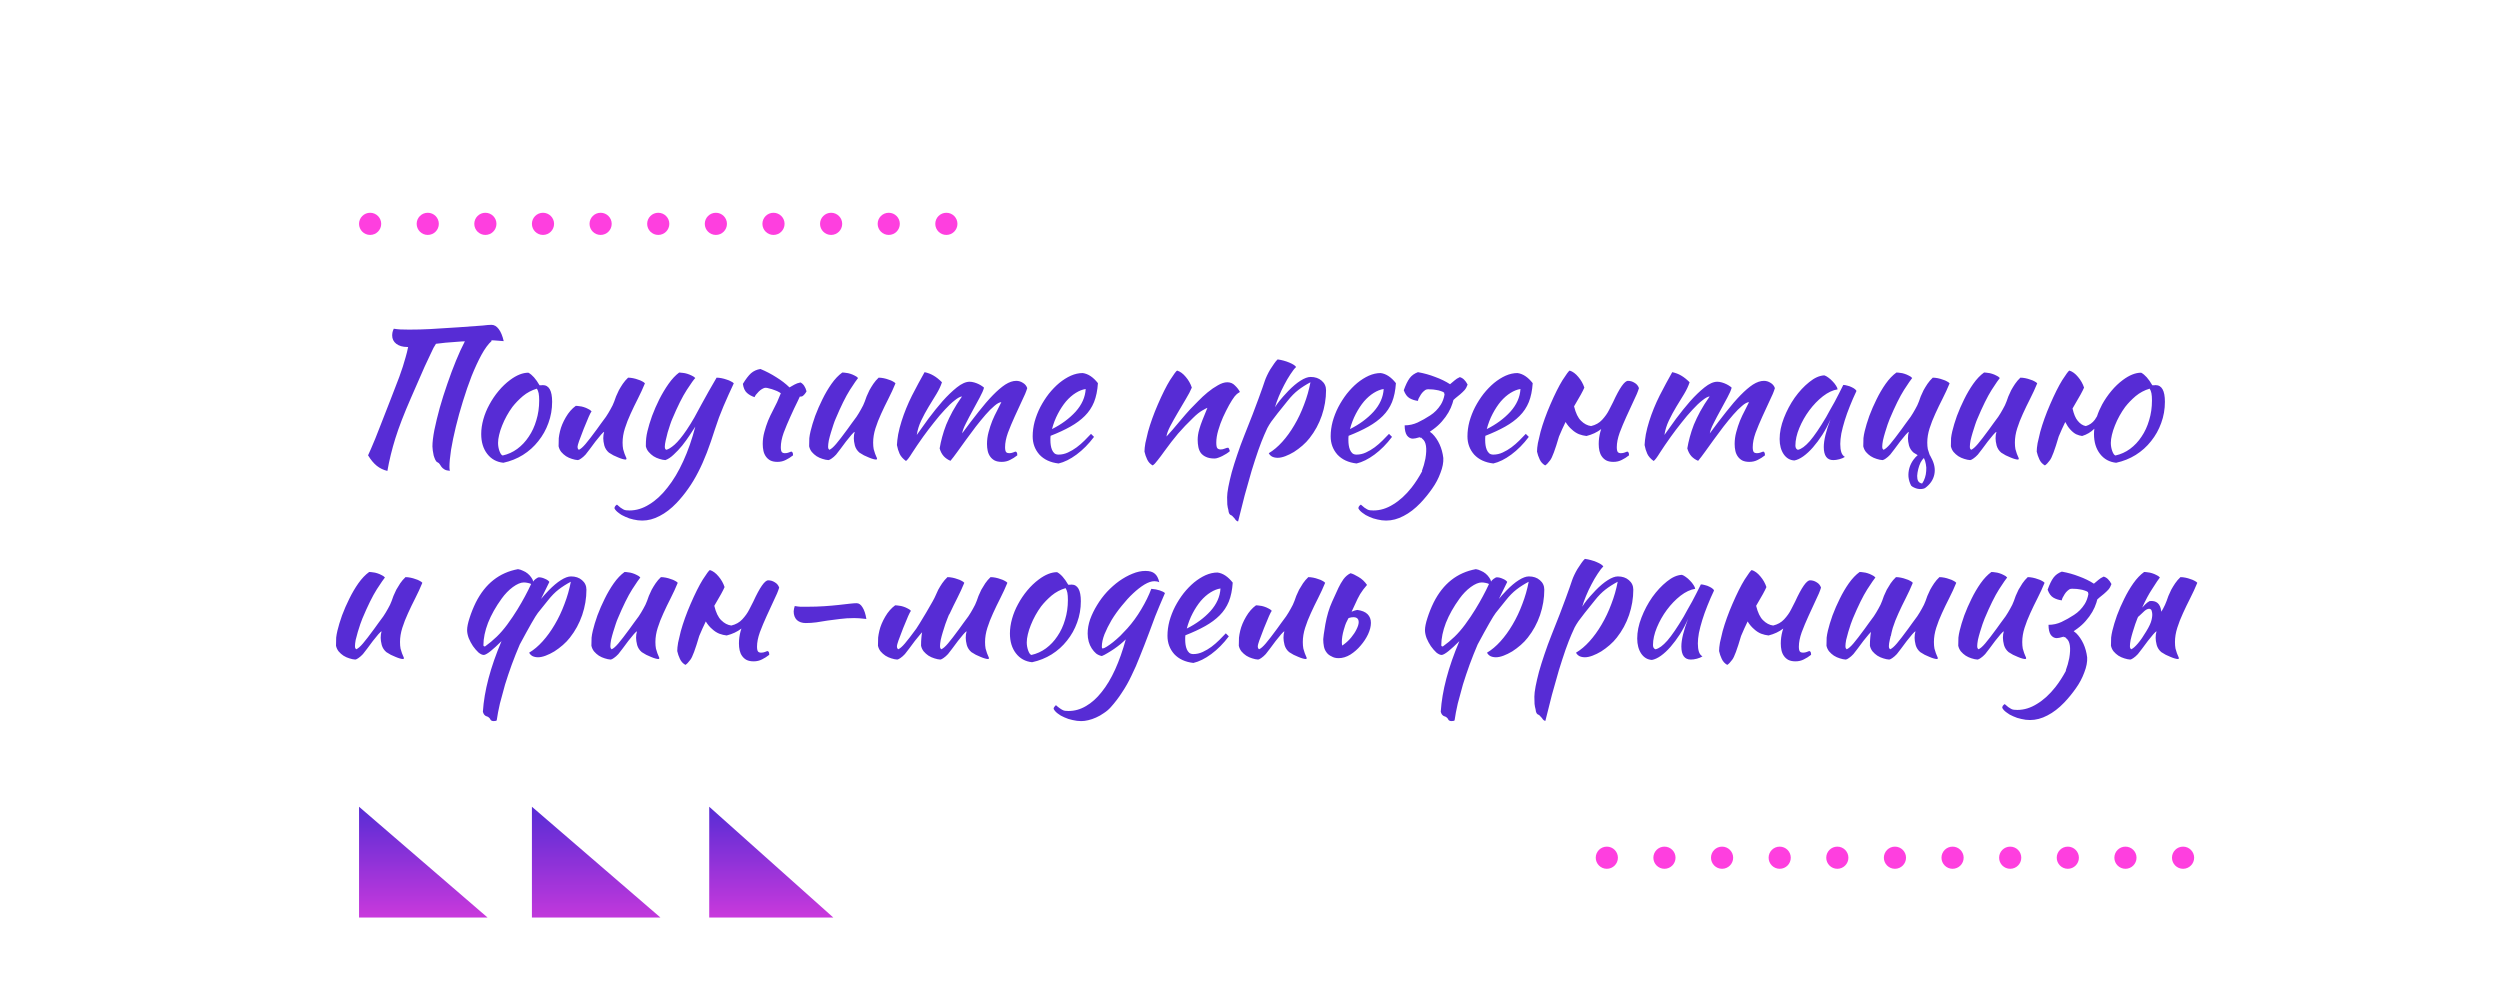 <?xml version="1.0" encoding="UTF-8"?> <svg xmlns="http://www.w3.org/2000/svg" width="564" height="225" viewBox="0 0 564 225" fill="none"><rect x="0" y="0" width="564" height="225" fill="#333333" stroke="none"/> <g clip-path="url(#clip0_205_6)"> <rect width="564" height="225" fill="white"></rect> <circle cx="83.5" cy="50.5" r="2.5" fill="#FE3FDF"></circle> <circle cx="96.5" cy="50.5" r="2.5" fill="#FE3FDF"></circle> <circle cx="109.5" cy="50.5" r="2.5" fill="#FE3FDF"></circle> <circle cx="122.5" cy="50.5" r="2.5" fill="#FE3FDF"></circle> <circle cx="135.5" cy="50.5" r="2.5" fill="#FE3FDF"></circle> <circle cx="148.5" cy="50.5" r="2.5" fill="#FE3FDF"></circle> <circle cx="161.5" cy="50.5" r="2.5" fill="#FE3FDF"></circle> <circle cx="174.5" cy="50.5" r="2.5" fill="#FE3FDF"></circle> <circle cx="187.5" cy="50.5" r="2.5" fill="#FE3FDF"></circle> <circle cx="200.5" cy="50.5" r="2.5" fill="#FE3FDF"></circle> <circle cx="213.5" cy="50.5" r="2.5" fill="#FE3FDF"></circle> <circle cx="362.5" cy="193.5" r="2.5" fill="#FE3FDF"></circle> <circle cx="375.5" cy="193.5" r="2.5" fill="#FE3FDF"></circle> <circle cx="388.5" cy="193.5" r="2.5" fill="#FE3FDF"></circle> <circle cx="401.5" cy="193.5" r="2.5" fill="#FE3FDF"></circle> <circle cx="414.5" cy="193.5" r="2.5" fill="#FE3FDF"></circle> <circle cx="427.5" cy="193.5" r="2.5" fill="#FE3FDF"></circle> <circle cx="440.5" cy="193.5" r="2.5" fill="#FE3FDF"></circle> <circle cx="453.5" cy="193.5" r="2.5" fill="#FE3FDF"></circle> <circle cx="466.5" cy="193.5" r="2.5" fill="#FE3FDF"></circle> <circle cx="479.5" cy="193.5" r="2.5" fill="#FE3FDF"></circle> <circle cx="492.5" cy="193.5" r="2.5" fill="#FE3FDF"></circle> <path d="M104.876 77C104.609 77 104.329 77.013 104.036 77.04C101.262 77.227 99.369 77.4 98.356 77.56C98.196 77.8 98.009 78.107 97.796 78.48C97.609 78.853 97.356 79.387 97.036 80.08C96.716 80.747 96.302 81.627 95.796 82.72C95.316 83.813 94.289 86.16 92.716 89.76C91.142 93.36 89.969 96.4 89.196 98.88C88.422 101.36 87.822 103.813 87.396 106.24C86.489 106.027 85.689 105.64 84.996 105.08C84.302 104.52 83.649 103.733 83.036 102.72C83.222 102.293 83.449 101.787 83.716 101.2C83.982 100.587 84.302 99.827 84.676 98.92C85.049 97.987 85.489 96.867 85.996 95.56C86.529 94.227 87.262 92.347 88.196 89.92C89.156 87.467 89.782 85.84 90.076 85.04C90.369 84.213 90.636 83.44 90.876 82.72C91.116 81.973 91.329 81.253 91.516 80.56C91.729 79.84 91.916 79.08 92.076 78.28H91.876C90.862 78.28 90.036 78.04 89.396 77.56C88.782 77.08 88.476 76.453 88.476 75.68C88.476 75.467 88.502 75.213 88.556 74.92C88.636 74.627 88.729 74.373 88.836 74.16C89.342 74.24 89.836 74.293 90.316 74.32C90.822 74.347 91.476 74.36 92.276 74.36C93.956 74.36 95.529 74.32 96.996 74.24C98.462 74.133 100.596 74 103.396 73.84C106.222 73.653 108.062 73.52 108.916 73.44C109.769 73.333 110.422 73.28 110.876 73.28C111.489 73.28 112.036 73.6 112.516 74.24C112.996 74.88 113.369 75.787 113.636 76.96C112.782 76.88 112.102 76.827 111.596 76.8C111.329 76.773 111.076 76.76 110.836 76.76C110.862 76.813 110.889 76.867 110.916 76.92C110.142 77.613 109.369 78.667 108.596 80.08C107.849 81.467 107.116 83.053 106.396 84.84C105.702 86.627 105.049 88.52 104.436 90.52C103.822 92.493 103.289 94.413 102.836 96.28C102.382 98.147 102.022 99.88 101.756 101.48C101.516 103.08 101.396 104.373 101.396 105.36C101.396 105.813 101.436 106.093 101.516 106.2C100.929 106.173 100.502 106.067 100.236 105.88C99.969 105.72 99.756 105.533 99.596 105.32C99.462 105.133 99.329 104.933 99.196 104.72C99.089 104.533 98.916 104.387 98.676 104.28C98.489 104.2 98.329 104.013 98.196 103.72C98.062 103.427 97.942 103.107 97.836 102.76C97.756 102.387 97.689 102.013 97.636 101.64C97.582 101.267 97.556 100.96 97.556 100.72C97.556 99.76 97.702 98.52 97.996 97C98.316 95.453 98.716 93.8 99.196 92.04C99.702 90.253 100.276 88.44 100.916 86.6C101.556 84.733 102.209 82.987 102.876 81.36C103.542 79.733 104.196 78.307 104.836 77.08C104.862 77.053 104.876 77.027 104.876 77ZM113.561 104.4C112.041 104.24 110.828 103.573 109.921 102.4C109.014 101.227 108.561 99.733 108.561 97.92C108.561 96.853 108.721 95.747 109.041 94.6C109.361 93.453 109.814 92.347 110.401 91.28C110.988 90.187 111.681 89.16 112.481 88.2C113.281 87.24 114.148 86.413 115.081 85.72C116.548 84.627 117.921 84.08 119.201 84.08C120.054 84.533 120.894 85.48 121.721 86.92C121.854 86.92 121.974 86.92 122.081 86.92C122.188 86.893 122.308 86.88 122.441 86.88C123.854 86.88 124.561 88.133 124.561 90.64C124.561 92.32 124.281 93.92 123.721 95.44C123.188 96.933 122.428 98.293 121.441 99.52C120.481 100.747 119.321 101.787 117.961 102.64C116.628 103.467 115.161 104.053 113.561 104.4ZM115.601 91.8C115.148 92.413 114.721 93.08 114.321 93.8C113.921 94.52 113.574 95.253 113.281 96C112.988 96.72 112.761 97.427 112.601 98.12C112.441 98.787 112.361 99.387 112.361 99.92C112.361 100.56 112.468 101.173 112.681 101.76C112.894 102.347 113.134 102.68 113.401 102.76C114.601 102.493 115.694 102 116.681 101.28C117.694 100.533 118.561 99.613 119.281 98.52C120.028 97.427 120.601 96.187 121.001 94.8C121.428 93.413 121.641 91.933 121.641 90.36C121.641 89.667 121.601 89.12 121.521 88.72C121.441 88.32 121.308 87.973 121.121 87.68C119.948 88.027 118.894 88.587 117.961 89.36C117.054 90.133 116.268 90.947 115.601 91.8ZM137.377 102.12C136.871 101.693 136.524 101.16 136.337 100.52C136.177 99.88 136.097 99.333 136.097 98.88C136.097 98.32 136.164 97.84 136.297 97.44C136.191 97.44 135.951 97.653 135.577 98.08C135.204 98.507 134.791 99.013 134.337 99.6C133.911 100.187 133.484 100.76 133.057 101.32C132.631 101.88 132.311 102.293 132.097 102.56C131.751 102.933 131.417 103.227 131.097 103.44C130.804 103.653 130.564 103.773 130.377 103.8C129.951 103.773 129.497 103.68 129.017 103.52C128.564 103.387 128.124 103.187 127.697 102.92C127.297 102.653 126.937 102.333 126.617 101.96C126.324 101.587 126.124 101.16 126.017 100.68C126.017 99.933 126.031 99.32 126.057 98.84C126.111 98.36 126.204 97.84 126.337 97.28C126.577 96.267 127.017 95.213 127.657 94.12C128.297 93.027 129.044 92.173 129.897 91.56C130.137 91.56 130.417 91.587 130.737 91.64C131.057 91.667 131.377 91.733 131.697 91.84C132.044 91.947 132.364 92.08 132.657 92.24C132.977 92.373 133.244 92.56 133.457 92.8C133.217 93.067 132.631 94.373 131.697 96.72C130.764 99.067 130.297 100.413 130.297 100.76C130.297 100.973 130.324 101.133 130.377 101.24C130.457 101.347 130.524 101.427 130.577 101.48C130.977 101.32 131.484 100.88 132.097 100.16C132.711 99.44 133.564 98.333 134.657 96.84C134.924 96.467 135.231 96.04 135.577 95.56C135.951 95.08 136.324 94.573 136.697 94.04C137.071 93.48 137.417 92.907 137.737 92.32C138.084 91.733 138.364 91.147 138.577 90.56C138.684 90.24 138.817 89.867 138.977 89.44C139.164 88.987 139.377 88.52 139.617 88.04C139.884 87.56 140.177 87.08 140.497 86.6C140.844 86.093 141.244 85.627 141.697 85.2C142.044 85.2 142.417 85.24 142.817 85.32C143.217 85.4 143.591 85.507 143.937 85.64C144.311 85.747 144.631 85.88 144.897 86.04C145.164 86.173 145.364 86.32 145.497 86.48C145.017 87.653 144.484 88.813 143.897 89.96C143.311 91.107 142.764 92.24 142.257 93.36C141.751 94.453 141.324 95.547 140.977 96.64C140.631 97.733 140.457 98.8 140.457 99.84C140.457 100.4 140.497 100.893 140.577 101.32C140.684 101.72 140.791 102.067 140.897 102.36C141.004 102.627 141.097 102.853 141.177 103.04C141.284 103.227 141.337 103.387 141.337 103.52C141.337 103.547 141.311 103.587 141.257 103.64C141.231 103.667 141.204 103.68 141.177 103.68C140.991 103.68 140.751 103.64 140.457 103.56C140.164 103.48 139.831 103.36 139.457 103.2C139.111 103.067 138.751 102.907 138.377 102.72C138.031 102.533 137.697 102.333 137.377 102.12ZM161.303 96.8C160.689 98.747 160.076 100.52 159.463 102.12C158.849 103.72 158.196 105.187 157.503 106.52C156.809 107.88 156.063 109.12 155.263 110.24C154.463 111.387 153.583 112.467 152.623 113.48C151.396 114.76 150.129 115.733 148.823 116.4C147.516 117.093 146.209 117.44 144.903 117.44C144.236 117.44 143.569 117.36 142.903 117.2C142.263 117.067 141.663 116.867 141.103 116.6C140.516 116.36 140.009 116.067 139.583 115.72C139.129 115.4 138.809 115.053 138.623 114.68C138.623 114.36 138.809 114.08 139.183 113.84C139.503 114.133 139.769 114.36 139.983 114.52C140.196 114.68 140.409 114.813 140.623 114.92C140.809 115.027 141.023 115.093 141.263 115.12C141.476 115.147 141.729 115.16 142.023 115.16C143.543 115.16 145.023 114.707 146.463 113.8C147.929 112.92 149.303 111.653 150.583 110C151.889 108.373 153.076 106.387 154.143 104.04C155.209 101.72 156.116 99.12 156.863 96.24C156.516 96.773 156.089 97.427 155.583 98.2C155.076 98.973 154.516 99.747 153.903 100.52C153.289 101.267 152.649 101.947 151.983 102.56C151.343 103.173 150.716 103.587 150.103 103.8C149.676 103.773 149.223 103.68 148.743 103.52C148.289 103.387 147.849 103.187 147.423 102.92C147.023 102.653 146.663 102.333 146.343 101.96C146.023 101.587 145.809 101.16 145.703 100.68C145.703 99.907 145.729 99.293 145.783 98.84C145.836 98.36 145.929 97.84 146.063 97.28C146.303 96.267 146.649 95.12 147.103 93.84C147.583 92.56 148.129 91.307 148.743 90.08C149.383 88.827 150.076 87.667 150.823 86.6C151.596 85.507 152.396 84.653 153.223 84.04C153.436 84.04 153.703 84.067 154.023 84.12C154.343 84.147 154.676 84.213 155.023 84.32C155.369 84.427 155.703 84.56 156.023 84.72C156.343 84.853 156.623 85.04 156.863 85.28C156.569 85.547 155.929 86.44 154.943 87.96C153.956 89.48 152.863 91.667 151.663 94.52C151.529 94.813 151.369 95.24 151.183 95.8C150.996 96.36 150.809 96.947 150.623 97.56C150.463 98.173 150.316 98.773 150.183 99.36C150.049 99.947 149.983 100.413 149.983 100.76C149.983 100.973 150.009 101.133 150.063 101.24C150.143 101.347 150.209 101.427 150.263 101.48C150.743 101.4 151.383 101.013 152.183 100.32C152.983 99.6 153.889 98.493 154.903 97C155.543 96.04 156.129 95.093 156.663 94.16C157.196 93.2 157.716 92.24 158.223 91.28C158.756 90.32 159.303 89.333 159.863 88.32C160.423 87.307 161.023 86.267 161.663 85.2C162.009 85.2 162.383 85.24 162.783 85.32C163.183 85.4 163.569 85.507 163.943 85.64C164.316 85.747 164.636 85.88 164.903 86.04C165.196 86.173 165.409 86.32 165.543 86.48C164.716 88.24 163.943 89.96 163.223 91.64C162.503 93.32 161.863 95.04 161.303 96.8ZM180.433 89.48C180.3 89.8 180.153 90.12 179.993 90.44C179.433 91.56 178.873 92.747 178.313 94C177.753 95.227 177.246 96.44 176.793 97.64C176.366 98.84 176.153 99.92 176.153 100.88C176.153 101.44 176.233 101.813 176.393 102C176.553 102.16 176.78 102.24 177.073 102.24C177.393 102.24 177.686 102.187 177.953 102.08C178.246 101.947 178.46 101.88 178.593 101.88C178.753 101.987 178.846 102.12 178.873 102.28C178.9 102.44 178.913 102.587 178.913 102.72C178.38 103.147 177.833 103.493 177.273 103.76C176.713 104.053 176.086 104.2 175.393 104.2C174.753 104.2 174.22 104.093 173.793 103.88C173.393 103.667 173.06 103.373 172.793 103C172.526 102.627 172.34 102.2 172.233 101.72C172.126 101.24 172.073 100.72 172.073 100.16C172.073 99.253 172.193 98.36 172.433 97.48C172.673 96.573 172.953 95.72 173.273 94.92C173.62 94.093 173.98 93.333 174.353 92.64C174.726 91.92 175.046 91.28 175.313 90.72L176.153 88.72C176.046 88.64 175.926 88.56 175.793 88.48C175.473 88.293 175.113 88.133 174.713 88C174.313 87.84 173.926 87.72 173.553 87.64C173.206 87.533 172.94 87.48 172.753 87.48C172.486 87.48 172.206 87.573 171.913 87.76C171.646 87.92 171.393 88.12 171.153 88.36C170.913 88.6 170.7 88.84 170.513 89.08C170.353 89.32 170.26 89.493 170.233 89.6C169.566 89.387 168.993 89.067 168.513 88.64C168.033 88.213 167.726 87.533 167.593 86.6C168.26 85.507 168.873 84.707 169.433 84.2C170.02 83.693 170.726 83.373 171.553 83.24C172.833 83.773 174.033 84.4 175.153 85.12C176.273 85.813 177.26 86.573 178.113 87.4C178.513 87.187 178.886 86.973 179.233 86.76C179.606 86.547 180.06 86.387 180.593 86.28C181.233 86.6 181.686 87.267 181.953 88.28C181.713 88.733 181.42 89.093 181.073 89.36C180.966 89.44 180.753 89.48 180.433 89.48ZM193.901 102.12C193.394 101.693 193.047 101.16 192.861 100.52C192.701 99.88 192.621 99.333 192.621 98.88C192.621 98.32 192.687 97.84 192.821 97.44C192.714 97.44 192.474 97.653 192.101 98.08C191.727 98.507 191.314 99.013 190.861 99.6C190.434 100.187 190.007 100.76 189.581 101.32C189.154 101.88 188.834 102.293 188.621 102.56C188.274 102.933 187.941 103.227 187.621 103.44C187.327 103.653 187.087 103.773 186.901 103.8C186.474 103.773 186.021 103.68 185.541 103.52C185.087 103.387 184.647 103.187 184.221 102.92C183.821 102.653 183.461 102.333 183.141 101.96C182.847 101.587 182.647 101.16 182.541 100.68C182.541 99.933 182.554 99.32 182.581 98.84C182.634 98.36 182.727 97.84 182.861 97.28C183.101 96.267 183.447 95.12 183.901 93.84C184.381 92.56 184.927 91.307 185.541 90.08C186.154 88.827 186.834 87.667 187.581 86.6C188.354 85.507 189.167 84.653 190.021 84.04C190.261 84.04 190.541 84.067 190.861 84.12C191.181 84.147 191.501 84.213 191.821 84.32C192.167 84.427 192.487 84.56 192.781 84.72C193.101 84.853 193.367 85.04 193.581 85.28C193.341 85.547 192.727 86.44 191.741 87.96C190.781 89.48 189.701 91.667 188.501 94.52C188.367 94.813 188.207 95.24 188.021 95.8C187.834 96.36 187.647 96.947 187.461 97.56C187.274 98.173 187.114 98.773 186.981 99.36C186.874 99.947 186.821 100.413 186.821 100.76C186.821 100.973 186.847 101.133 186.901 101.24C186.981 101.347 187.047 101.427 187.101 101.48C187.501 101.32 188.007 100.88 188.621 100.16C189.234 99.44 190.087 98.333 191.181 96.84C191.447 96.467 191.754 96.04 192.101 95.56C192.474 95.08 192.847 94.573 193.221 94.04C193.594 93.48 193.941 92.907 194.261 92.32C194.607 91.733 194.887 91.147 195.101 90.56C195.207 90.24 195.341 89.867 195.501 89.44C195.687 88.987 195.901 88.52 196.141 88.04C196.407 87.56 196.701 87.08 197.021 86.6C197.367 86.093 197.767 85.627 198.221 85.2C198.567 85.2 198.941 85.24 199.341 85.32C199.741 85.4 200.114 85.507 200.461 85.64C200.834 85.747 201.154 85.88 201.421 86.04C201.687 86.173 201.887 86.32 202.021 86.48C201.541 87.653 201.007 88.813 200.421 89.96C199.834 91.107 199.287 92.24 198.781 93.36C198.274 94.453 197.847 95.547 197.501 96.64C197.154 97.733 196.981 98.8 196.981 99.84C196.981 100.4 197.021 100.893 197.101 101.32C197.207 101.72 197.314 102.067 197.421 102.36C197.527 102.627 197.621 102.853 197.701 103.04C197.807 103.227 197.861 103.387 197.861 103.52C197.861 103.547 197.834 103.587 197.781 103.64C197.754 103.667 197.727 103.68 197.701 103.68C197.514 103.68 197.274 103.64 196.981 103.56C196.687 103.48 196.354 103.36 195.981 103.2C195.634 103.067 195.274 102.907 194.901 102.72C194.554 102.533 194.221 102.333 193.901 102.12ZM225.906 90.72C225.48 90.747 224.96 91.027 224.346 91.56C223.733 92.067 223.066 92.733 222.346 93.56C221.653 94.36 220.92 95.253 220.146 96.24C219.4 97.227 218.666 98.213 217.946 99.2C217.253 100.16 216.6 101.067 215.986 101.92C215.373 102.773 214.853 103.453 214.426 103.96C213.84 103.72 213.333 103.373 212.906 102.92C212.48 102.44 212.173 101.853 211.986 101.16C212.12 100.333 212.306 99.48 212.546 98.6C212.786 97.693 213.093 96.76 213.466 95.8C213.866 94.84 214.346 93.84 214.906 92.8C215.493 91.733 216.2 90.613 217.026 89.44C216.626 89.467 216.08 89.76 215.386 90.32C214.693 90.853 213.946 91.56 213.146 92.44C212.346 93.293 211.52 94.267 210.666 95.36C209.813 96.427 209.013 97.48 208.266 98.52C207.28 99.907 206.453 101.12 205.786 102.16C205.146 103.2 204.68 103.813 204.386 104C203.693 103.493 203.213 102.947 202.946 102.36C202.68 101.773 202.48 101.12 202.346 100.4C202.373 99.76 202.466 98.96 202.626 98C202.813 97.04 203.066 96.053 203.386 95.04C204 93.093 204.786 91.16 205.746 89.24C206.733 87.32 207.68 85.56 208.586 83.96C209.333 84.12 210 84.373 210.586 84.72C211.2 85.067 211.84 85.573 212.506 86.24C212.24 87.067 211.826 87.947 211.266 88.88C210.706 89.787 210.12 90.747 209.506 91.76C208.893 92.773 208.333 93.813 207.826 94.88C207.32 95.947 206.986 97.027 206.826 98.12C207.573 97.053 208.453 95.827 209.466 94.44C210.506 93.053 211.56 91.747 212.626 90.52C213.72 89.293 214.8 88.253 215.866 87.4C216.933 86.547 217.893 86.12 218.746 86.12C219.066 86.12 219.413 86.173 219.786 86.28C220.16 86.387 220.506 86.52 220.826 86.68C221.146 86.84 221.413 87 221.626 87.16C221.84 87.293 221.96 87.4 221.986 87.48C221.853 88.013 221.533 88.747 221.026 89.68C220.546 90.587 220.026 91.547 219.466 92.56C218.906 93.573 218.386 94.56 217.906 95.52C217.426 96.453 217.146 97.2 217.066 97.76C218.373 95.973 219.6 94.36 220.746 92.92C221.893 91.453 222.973 90.2 223.986 89.16C225 88.12 225.933 87.32 226.786 86.76C227.666 86.2 228.493 85.92 229.266 85.92C229.8 85.92 230.293 86.067 230.746 86.36C231.226 86.627 231.56 87.027 231.746 87.56C231.506 88.36 231.106 89.32 230.546 90.44C230.013 91.56 229.466 92.747 228.906 94C228.346 95.227 227.84 96.44 227.386 97.64C226.96 98.84 226.746 99.92 226.746 100.88C226.746 101.44 226.826 101.813 226.986 102C227.146 102.16 227.373 102.24 227.666 102.24C227.986 102.24 228.28 102.187 228.546 102.08C228.84 101.947 229.053 101.88 229.186 101.88C229.346 101.987 229.44 102.12 229.466 102.28C229.493 102.44 229.506 102.587 229.506 102.72C228.973 103.147 228.426 103.493 227.866 103.76C227.306 104.053 226.68 104.2 225.986 104.2C225.346 104.2 224.813 104.093 224.386 103.88C223.986 103.667 223.653 103.373 223.386 103C223.12 102.627 222.933 102.2 222.826 101.72C222.72 101.24 222.666 100.72 222.666 100.16C222.666 99.253 222.786 98.36 223.026 97.48C223.266 96.573 223.546 95.72 223.866 94.92C224.213 94.093 224.573 93.333 224.946 92.64C225.32 91.92 225.64 91.28 225.906 90.72ZM247.692 86.44C247.586 88.093 247.292 89.52 246.812 90.72C246.332 91.893 245.639 92.933 244.732 93.84C243.852 94.72 242.772 95.52 241.492 96.24C240.212 96.96 238.719 97.653 237.012 98.32C237.012 98.48 236.999 98.653 236.972 98.84C236.972 99 236.972 99.173 236.972 99.36C236.972 99.707 236.999 100.067 237.052 100.44C237.106 100.813 237.199 101.16 237.332 101.48C237.466 101.8 237.652 102.067 237.892 102.28C238.132 102.467 238.439 102.56 238.812 102.56C239.532 102.56 240.239 102.4 240.932 102.08C241.626 101.76 242.279 101.373 242.892 100.92C243.532 100.44 244.119 99.933 244.652 99.4C245.212 98.84 245.706 98.333 246.132 97.88C246.399 98.12 246.626 98.347 246.812 98.56C245.612 100.16 244.292 101.493 242.852 102.56C241.439 103.6 240.092 104.267 238.812 104.56C236.972 104.347 235.532 103.68 234.492 102.56C233.479 101.413 232.972 100.04 232.972 98.44C232.972 97.347 233.119 96.24 233.412 95.12C233.732 93.973 234.159 92.88 234.692 91.84C235.252 90.773 235.892 89.773 236.612 88.84C237.359 87.907 238.146 87.093 238.972 86.4C239.826 85.707 240.692 85.16 241.572 84.76C242.479 84.36 243.372 84.16 244.252 84.16C245.479 84.32 246.626 85.08 247.692 86.44ZM244.932 87.76C244.212 87.867 243.466 88.16 242.692 88.64C241.919 89.12 241.186 89.76 240.492 90.56C239.826 91.36 239.212 92.293 238.652 93.36C238.092 94.427 237.652 95.573 237.332 96.8C239.466 95.733 241.239 94.427 242.652 92.88C244.066 91.307 244.826 89.6 244.932 87.76ZM265.555 83.6C266.249 83.813 266.902 84.293 267.515 85.04C268.129 85.76 268.582 86.56 268.875 87.44C268.582 88.16 268.129 89.027 267.515 90.04C266.902 91.053 266.289 92.093 265.675 93.16C265.062 94.2 264.502 95.2 263.995 96.16C263.515 97.093 263.235 97.867 263.155 98.48C263.582 98.027 264.049 97.507 264.555 96.92C265.089 96.307 265.595 95.707 266.075 95.12C266.582 94.507 267.049 93.96 267.475 93.48C267.902 92.973 268.235 92.6 268.475 92.36C268.982 91.827 269.582 91.213 270.275 90.52C270.969 89.8 271.689 89.133 272.435 88.52C273.209 87.88 273.982 87.347 274.755 86.92C275.529 86.467 276.235 86.24 276.875 86.24C277.569 86.24 278.142 86.48 278.595 86.96C279.075 87.413 279.449 87.893 279.715 88.4C279.715 88.453 279.609 88.533 279.395 88.64C279.209 88.72 278.929 88.973 278.555 89.4C278.182 89.88 277.755 90.547 277.275 91.4C276.822 92.227 276.369 93.133 275.915 94.12C275.489 95.08 275.129 96.067 274.835 97.08C274.542 98.093 274.395 99.013 274.395 99.84C274.395 100.507 274.475 100.933 274.635 101.12C274.822 101.307 275.075 101.4 275.395 101.4C275.689 101.4 275.995 101.333 276.315 101.2C276.635 101.067 276.889 101 277.075 101C277.182 101.053 277.262 101.173 277.315 101.36C277.395 101.52 277.435 101.667 277.435 101.8C277.222 101.987 276.969 102.173 276.675 102.36C276.382 102.547 276.075 102.72 275.755 102.88C275.435 103.04 275.115 103.173 274.795 103.28C274.502 103.387 274.235 103.44 273.995 103.44C273.222 103.44 272.582 103.32 272.075 103.08C271.595 102.867 271.209 102.573 270.915 102.2C270.649 101.827 270.462 101.387 270.355 100.88C270.249 100.347 270.195 99.787 270.195 99.2C270.195 98.88 270.222 98.52 270.275 98.12C270.329 97.72 270.435 97.253 270.595 96.72C270.755 96.16 270.982 95.507 271.275 94.76C271.569 93.987 271.942 93.067 272.395 92C272.342 92 271.982 92.187 271.315 92.56C270.649 92.933 269.929 93.507 269.155 94.28C267.902 95.48 266.769 96.667 265.755 97.84C264.769 99.013 263.755 100.32 262.715 101.76C262.129 102.587 261.609 103.28 261.155 103.84C260.729 104.427 260.355 104.813 260.035 105C259.475 104.68 259.062 104.227 258.795 103.64C258.529 103.08 258.329 102.493 258.195 101.88C258.195 101.373 258.262 100.733 258.395 99.96C258.555 99.187 258.755 98.333 258.995 97.4C259.262 96.44 259.582 95.44 259.955 94.4C260.329 93.36 260.742 92.32 261.195 91.28C262.209 88.933 263.129 87.093 263.955 85.76C264.809 84.427 265.342 83.707 265.555 83.6ZM277.757 116.24C277.384 116.133 277.17 115.733 277.117 115.04C277.01 114.693 276.93 114.28 276.877 113.8C276.85 113.32 276.837 112.773 276.837 112.16C276.837 111.6 276.93 110.827 277.117 109.84C277.304 108.88 277.557 107.787 277.877 106.56C278.224 105.333 278.637 104.013 279.117 102.6C279.597 101.16 280.13 99.707 280.717 98.24C281.437 96.4 282.064 94.813 282.597 93.48C283.13 92.12 283.57 90.947 283.917 89.96C284.29 88.973 284.584 88.16 284.797 87.52C285.037 86.88 285.224 86.333 285.357 85.88C285.464 85.56 285.624 85.173 285.837 84.72C286.05 84.267 286.29 83.813 286.557 83.36C286.85 82.88 287.144 82.44 287.437 82.04C287.73 81.613 287.997 81.293 288.237 81.08C289.17 81.213 290.05 81.453 290.877 81.8C291.704 82.147 292.21 82.48 292.397 82.8C292.024 83.147 291.597 83.693 291.117 84.44C290.637 85.16 290.17 85.96 289.717 86.84C289.264 87.693 288.85 88.573 288.477 89.48C288.104 90.387 287.824 91.187 287.637 91.88C287.904 91.427 288.25 90.933 288.677 90.4C289.104 89.867 289.757 89.133 290.637 88.2C291.624 87.187 292.544 86.413 293.397 85.88C294.277 85.32 295.037 85.04 295.677 85.04C296.69 85.04 297.517 85.32 298.157 85.88C298.824 86.44 299.157 87.16 299.157 88.04C299.157 89.96 298.837 91.867 298.197 93.76C297.557 95.627 296.637 97.32 295.437 98.84C294.984 99.427 294.45 99.987 293.837 100.52C293.224 101.053 292.584 101.533 291.917 101.96C291.25 102.36 290.597 102.68 289.957 102.92C289.317 103.16 288.744 103.28 288.237 103.28C287.757 103.28 287.33 103.187 286.957 103C286.61 102.787 286.37 102.533 286.237 102.24C287.277 101.627 288.29 100.773 289.277 99.68C290.264 98.587 291.17 97.333 291.997 95.92C292.85 94.48 293.584 92.933 294.197 91.28C294.837 89.627 295.317 87.947 295.637 86.24C294.624 86.773 293.704 87.36 292.877 88C292.077 88.613 291.277 89.427 290.477 90.44C289.517 91.613 288.757 92.56 288.197 93.28C287.637 94 287.17 94.613 286.797 95.12C286.45 95.627 286.157 96.107 285.917 96.56C285.704 96.987 285.464 97.52 285.197 98.16C284.824 99.013 284.384 100.147 283.877 101.56C283.397 102.947 282.89 104.507 282.357 106.24C281.85 107.973 281.33 109.813 280.797 111.76C280.29 113.733 279.797 115.693 279.317 117.64C279.024 117.587 278.77 117.373 278.557 117C278.344 116.76 278.184 116.587 278.077 116.48C277.997 116.373 277.89 116.293 277.757 116.24ZM314.919 86.44C314.812 88.093 314.519 89.52 314.039 90.72C313.559 91.893 312.865 92.933 311.959 93.84C311.079 94.72 309.999 95.52 308.719 96.24C307.439 96.96 305.945 97.653 304.239 98.32C304.239 98.48 304.225 98.653 304.199 98.84C304.199 99 304.199 99.173 304.199 99.36C304.199 99.707 304.225 100.067 304.279 100.44C304.332 100.813 304.425 101.16 304.559 101.48C304.692 101.8 304.879 102.067 305.119 102.28C305.359 102.467 305.665 102.56 306.039 102.56C306.759 102.56 307.465 102.4 308.159 102.08C308.852 101.76 309.505 101.373 310.119 100.92C310.759 100.44 311.345 99.933 311.879 99.4C312.439 98.84 312.932 98.333 313.359 97.88C313.625 98.12 313.852 98.347 314.039 98.56C312.839 100.16 311.519 101.493 310.079 102.56C308.665 103.6 307.319 104.267 306.039 104.56C304.199 104.347 302.759 103.68 301.719 102.56C300.705 101.413 300.199 100.04 300.199 98.44C300.199 97.347 300.345 96.24 300.639 95.12C300.959 93.973 301.385 92.88 301.919 91.84C302.479 90.773 303.119 89.773 303.839 88.84C304.585 87.907 305.372 87.093 306.199 86.4C307.052 85.707 307.919 85.16 308.799 84.76C309.705 84.36 310.599 84.16 311.479 84.16C312.705 84.32 313.852 85.08 314.919 86.44ZM312.159 87.76C311.439 87.867 310.692 88.16 309.919 88.64C309.145 89.12 308.412 89.76 307.719 90.56C307.052 91.36 306.439 92.293 305.879 93.36C305.319 94.427 304.879 95.573 304.559 96.8C306.692 95.733 308.465 94.427 309.879 92.88C311.292 91.307 312.052 89.6 312.159 87.76ZM325.891 89C325.811 88.787 325.784 88.653 325.811 88.6C325.677 88.467 325.437 88.347 325.091 88.24C324.744 88.107 324.357 88.013 323.931 87.96C323.504 87.88 323.104 87.84 322.731 87.84C322.357 87.813 322.091 87.813 321.931 87.84C321.664 87.893 321.411 88.04 321.171 88.28C320.931 88.493 320.717 88.747 320.531 89.04C320.344 89.333 320.184 89.613 320.051 89.88C319.944 90.147 319.891 90.333 319.891 90.44C319.197 90.36 318.571 90.16 318.011 89.84C317.451 89.52 317.011 88.92 316.691 88.04C317.117 86.84 317.557 85.933 318.011 85.32C318.464 84.707 319.091 84.253 319.891 83.96C321.251 84.2 322.544 84.56 323.771 85.04C325.024 85.493 326.144 86.04 327.131 86.68C327.477 86.387 327.811 86.107 328.131 85.84C328.451 85.547 328.851 85.293 329.331 85.08C330.024 85.267 330.611 85.827 331.091 86.76C330.931 87.24 330.704 87.653 330.411 88C330.117 88.32 329.784 88.64 329.411 88.96C329.064 89.253 328.704 89.547 328.331 89.84C328.171 89.973 328.024 90.107 327.891 90.24C327.837 90.48 327.771 90.72 327.691 90.96C327.477 91.653 327.171 92.347 326.771 93.04C326.371 93.733 325.877 94.413 325.291 95.08C324.731 95.72 324.104 96.293 323.411 96.8L322.571 97.4C322.757 97.56 322.944 97.707 323.131 97.84C323.797 98.507 324.344 99.307 324.771 100.24C325.197 101.173 325.477 102.2 325.611 103.32C325.664 104.333 325.451 105.453 324.971 106.68C324.517 107.933 323.891 109.12 323.091 110.24C322.291 111.387 321.411 112.467 320.451 113.48C319.224 114.76 317.957 115.733 316.651 116.4C315.344 117.093 314.037 117.44 312.731 117.44C312.064 117.44 311.411 117.36 310.771 117.2C310.104 117.067 309.491 116.867 308.931 116.6C308.344 116.36 307.837 116.067 307.411 115.72C306.957 115.4 306.637 115.053 306.451 114.68C306.451 114.36 306.637 114.08 307.011 113.84C307.331 114.133 307.597 114.36 307.811 114.52C308.024 114.68 308.237 114.813 308.451 114.92C308.637 115.027 308.851 115.093 309.091 115.12C309.304 115.147 309.557 115.16 309.851 115.16C311.371 115.16 312.851 114.707 314.291 113.8C315.757 112.92 317.144 111.653 318.451 110C319.304 108.907 320.104 107.667 320.851 106.28H320.771C321.117 105.373 321.384 104.44 321.571 103.48C321.971 101.133 321.744 99.64 320.891 99L320.611 98.72C320.504 98.72 320.397 98.733 320.291 98.76L320.331 98.6C320.251 98.627 320.184 98.653 320.131 98.68C319.517 98.867 319.051 98.96 318.731 98.96C318.224 98.96 317.784 98.72 317.411 98.24C317.064 97.733 316.891 96.973 316.891 95.96C317.904 95.96 318.877 95.747 319.811 95.32C320.771 94.867 321.717 94.333 322.651 93.72C323.611 93.107 324.411 92.293 325.051 91.28C325.451 90.64 325.731 89.88 325.891 89ZM345.778 86.44C345.671 88.093 345.378 89.52 344.898 90.72C344.418 91.893 343.725 92.933 342.818 93.84C341.938 94.72 340.858 95.52 339.578 96.24C338.298 96.96 336.805 97.653 335.098 98.32C335.098 98.48 335.085 98.653 335.058 98.84C335.058 99 335.058 99.173 335.058 99.36C335.058 99.707 335.085 100.067 335.138 100.44C335.191 100.813 335.285 101.16 335.418 101.48C335.551 101.8 335.738 102.067 335.978 102.28C336.218 102.467 336.525 102.56 336.898 102.56C337.618 102.56 338.325 102.4 339.018 102.08C339.711 101.76 340.365 101.373 340.978 100.92C341.618 100.44 342.205 99.933 342.738 99.4C343.298 98.84 343.791 98.333 344.218 97.88C344.485 98.12 344.711 98.347 344.898 98.56C343.698 100.16 342.378 101.493 340.938 102.56C339.525 103.6 338.178 104.267 336.898 104.56C335.058 104.347 333.618 103.68 332.578 102.56C331.565 101.413 331.058 100.04 331.058 98.44C331.058 97.347 331.205 96.24 331.498 95.12C331.818 93.973 332.245 92.88 332.778 91.84C333.338 90.773 333.978 89.773 334.698 88.84C335.445 87.907 336.231 87.093 337.058 86.4C337.911 85.707 338.778 85.16 339.658 84.76C340.565 84.36 341.458 84.16 342.338 84.16C343.565 84.32 344.711 85.08 345.778 86.44ZM343.018 87.76C342.298 87.867 341.551 88.16 340.778 88.64C340.005 89.12 339.271 89.76 338.578 90.56C337.911 91.36 337.298 92.293 336.738 93.36C336.178 94.427 335.738 95.573 335.418 96.8C337.551 95.733 339.325 94.427 340.738 92.88C342.151 91.307 342.911 89.6 343.018 87.76ZM362.99 92.52C363.39 91.747 363.697 91.147 363.91 90.72C365.377 87.52 366.497 85.92 367.27 85.92C367.803 85.92 368.297 86.067 368.75 86.36C369.23 86.627 369.563 87.027 369.75 87.56C369.51 88.36 369.11 89.32 368.55 90.44C368.017 91.56 367.47 92.747 366.91 94C366.35 95.227 365.843 96.44 365.39 97.64C364.963 98.84 364.75 99.92 364.75 100.88C364.75 101.44 364.83 101.813 364.99 102C365.15 102.16 365.377 102.24 365.67 102.24C365.99 102.24 366.283 102.187 366.55 102.08C366.843 101.947 367.057 101.88 367.19 101.88C367.35 101.987 367.443 102.12 367.47 102.28C367.497 102.44 367.51 102.587 367.51 102.72C366.977 103.147 366.43 103.493 365.87 103.76C365.31 104.053 364.683 104.2 363.99 104.2C363.35 104.2 362.817 104.093 362.39 103.88C361.99 103.667 361.657 103.373 361.39 103C361.123 102.627 360.937 102.2 360.83 101.72C360.723 101.24 360.67 100.72 360.67 100.16C360.67 99.253 360.79 98.347 361.03 97.44C361.083 97.227 361.15 97.013 361.23 96.8C360.297 97.52 359.19 98.04 357.91 98.36C357.377 98.307 356.817 98.173 356.23 97.96C355.643 97.72 355.097 97.36 354.59 96.88C354.083 96.453 353.617 95.893 353.19 95.2C352.683 96.24 352.19 97.333 351.71 98.48C350.83 101.493 350.163 103.28 349.71 103.84C349.283 104.427 348.91 104.813 348.59 105C348.03 104.68 347.617 104.227 347.35 103.64C347.083 103.08 346.883 102.493 346.75 101.88C346.75 101.373 346.817 100.733 346.95 99.96C347.11 99.187 347.31 98.333 347.55 97.4C347.817 96.44 348.137 95.44 348.51 94.4C348.883 93.36 349.297 92.32 349.75 91.28C350.763 88.933 351.683 87.093 352.51 85.76C353.363 84.427 353.897 83.707 354.11 83.6C354.803 83.813 355.457 84.293 356.07 85.04C356.683 85.76 357.137 86.56 357.43 87.44C357.137 88.16 356.377 89.547 355.15 91.6C355.15 91.627 355.137 91.653 355.11 91.68C355.483 93.2 356.003 94.28 356.67 94.92C357.363 95.613 358.123 96.013 358.95 96.12C359.963 95.88 360.79 95.413 361.43 94.72C362.097 94 362.617 93.267 362.99 92.52ZM394.578 90.72C394.151 90.747 393.631 91.027 393.018 91.56C392.405 92.067 391.738 92.733 391.018 93.56C390.325 94.36 389.591 95.253 388.818 96.24C388.071 97.227 387.338 98.213 386.618 99.2C385.925 100.16 385.271 101.067 384.658 101.92C384.045 102.773 383.525 103.453 383.098 103.96C382.511 103.72 382.005 103.373 381.578 102.92C381.151 102.44 380.845 101.853 380.658 101.16C380.791 100.333 380.978 99.48 381.218 98.6C381.458 97.693 381.765 96.76 382.138 95.8C382.538 94.84 383.018 93.84 383.578 92.8C384.165 91.733 384.871 90.613 385.698 89.44C385.298 89.467 384.751 89.76 384.058 90.32C383.365 90.853 382.618 91.56 381.818 92.44C381.018 93.293 380.191 94.267 379.338 95.36C378.485 96.427 377.685 97.48 376.938 98.52C375.951 99.907 375.125 101.12 374.458 102.16C373.818 103.2 373.351 103.813 373.058 104C372.365 103.493 371.885 102.947 371.618 102.36C371.351 101.773 371.151 101.12 371.018 100.4C371.045 99.76 371.138 98.96 371.298 98C371.485 97.04 371.738 96.053 372.058 95.04C372.671 93.093 373.458 91.16 374.418 89.24C375.405 87.32 376.351 85.56 377.258 83.96C378.005 84.12 378.671 84.373 379.258 84.72C379.871 85.067 380.511 85.573 381.178 86.24C380.911 87.067 380.498 87.947 379.938 88.88C379.378 89.787 378.791 90.747 378.178 91.76C377.565 92.773 377.005 93.813 376.498 94.88C375.991 95.947 375.658 97.027 375.498 98.12C376.245 97.053 377.125 95.827 378.138 94.44C379.178 93.053 380.231 91.747 381.298 90.52C382.391 89.293 383.471 88.253 384.538 87.4C385.605 86.547 386.565 86.12 387.418 86.12C387.738 86.12 388.085 86.173 388.458 86.28C388.831 86.387 389.178 86.52 389.498 86.68C389.818 86.84 390.085 87 390.298 87.16C390.511 87.293 390.631 87.4 390.658 87.48C390.525 88.013 390.205 88.747 389.698 89.68C389.218 90.587 388.698 91.547 388.138 92.56C387.578 93.573 387.058 94.56 386.578 95.52C386.098 96.453 385.818 97.2 385.738 97.76C387.045 95.973 388.271 94.36 389.418 92.92C390.565 91.453 391.645 90.2 392.658 89.16C393.671 88.12 394.605 87.32 395.458 86.76C396.338 86.2 397.165 85.92 397.938 85.92C398.471 85.92 398.965 86.067 399.418 86.36C399.898 86.627 400.231 87.027 400.418 87.56C400.178 88.36 399.778 89.32 399.218 90.44C398.685 91.56 398.138 92.747 397.578 94C397.018 95.227 396.511 96.44 396.058 97.64C395.631 98.84 395.418 99.92 395.418 100.88C395.418 101.44 395.498 101.813 395.658 102C395.818 102.16 396.045 102.24 396.338 102.24C396.658 102.24 396.951 102.187 397.218 102.08C397.511 101.947 397.725 101.88 397.858 101.88C398.018 101.987 398.111 102.12 398.138 102.28C398.165 102.44 398.178 102.587 398.178 102.72C397.645 103.147 397.098 103.493 396.538 103.76C395.978 104.053 395.351 104.2 394.658 104.2C394.018 104.2 393.485 104.093 393.058 103.88C392.658 103.667 392.325 103.373 392.058 103C391.791 102.627 391.605 102.2 391.498 101.72C391.391 101.24 391.338 100.72 391.338 100.16C391.338 99.253 391.458 98.36 391.698 97.48C391.938 96.573 392.218 95.72 392.538 94.92C392.885 94.093 393.245 93.333 393.618 92.64C393.991 91.92 394.311 91.28 394.578 90.72ZM415.844 86.84C416.111 86.84 416.417 86.893 416.764 87C417.137 87.08 417.471 87.2 417.764 87.36C418.057 87.493 418.297 87.64 418.484 87.8C418.697 87.96 418.804 88.107 418.804 88.24C418.271 89.36 417.777 90.493 417.324 91.64C416.871 92.76 416.484 93.84 416.164 94.88C415.844 95.92 415.591 96.893 415.404 97.8C415.244 98.707 415.164 99.493 415.164 100.16C415.164 100.907 415.244 101.533 415.404 102.04C415.564 102.52 415.831 102.867 416.204 103.08C415.884 103.293 415.471 103.467 414.964 103.6C414.457 103.733 414.004 103.8 413.604 103.8C412.164 103.8 411.444 102.813 411.444 100.84C411.444 99.32 411.951 97.24 412.964 94.6C412.431 95.827 411.817 96.987 411.124 98.08C410.431 99.147 409.724 100.093 409.004 100.92C408.284 101.747 407.551 102.427 406.804 102.96C406.084 103.467 405.417 103.773 404.804 103.88C403.817 103.827 403.017 103.36 402.404 102.48C401.791 101.573 401.484 100.427 401.484 99.04C401.484 97.547 401.804 95.973 402.444 94.32C403.084 92.667 403.897 91.133 404.884 89.72C405.897 88.307 406.991 87.133 408.164 86.2C409.337 85.24 410.471 84.733 411.564 84.68C411.831 84.76 412.124 84.92 412.444 85.16C412.791 85.4 413.111 85.68 413.404 86C413.724 86.32 413.991 86.653 414.204 87C414.417 87.32 414.537 87.6 414.564 87.84C413.497 88 412.391 88.52 411.244 89.4C410.124 90.28 409.097 91.347 408.164 92.6C407.257 93.827 406.511 95.147 405.924 96.56C405.337 97.973 405.044 99.293 405.044 100.52C405.044 101.027 405.231 101.347 405.604 101.48C406.377 101.32 407.271 100.667 408.284 99.52C409.297 98.347 410.524 96.547 411.964 94.12C412.231 93.64 412.524 93.107 412.844 92.52C413.191 91.933 413.537 91.32 413.884 90.68C414.231 90.04 414.564 89.4 414.884 88.76C415.231 88.093 415.551 87.453 415.844 86.84ZM433.633 109.08C433.9 108.707 434.113 108.267 434.273 107.76C434.433 107.28 434.526 106.773 434.553 106.24C434.606 105.733 434.58 105.227 434.473 104.72C434.393 104.213 434.246 103.747 434.033 103.32C433.766 103.56 433.513 103.907 433.273 104.36C433.06 104.813 432.886 105.307 432.753 105.84C432.62 106.373 432.54 106.88 432.513 107.36C432.513 107.84 432.58 108.213 432.713 108.48C432.9 108.827 433.206 109.027 433.633 109.08ZM432.633 102.68C432.313 102.493 432.006 102.307 431.713 102.12C431.206 101.693 430.86 101.16 430.673 100.52C430.513 99.88 430.433 99.333 430.433 98.88C430.433 98.32 430.5 97.84 430.633 97.44C430.526 97.44 430.286 97.653 429.913 98.08C429.54 98.507 429.126 99.013 428.673 99.6C428.246 100.187 427.82 100.76 427.393 101.32C426.966 101.88 426.646 102.293 426.433 102.56C426.086 102.933 425.753 103.227 425.433 103.44C425.14 103.653 424.9 103.773 424.713 103.8C424.286 103.773 423.833 103.68 423.353 103.52C422.9 103.387 422.46 103.187 422.033 102.92C421.633 102.653 421.273 102.333 420.953 101.96C420.66 101.587 420.46 101.16 420.353 100.68C420.353 99.933 420.366 99.32 420.393 98.84C420.446 98.36 420.54 97.84 420.673 97.28C420.913 96.267 421.26 95.12 421.713 93.84C422.193 92.56 422.74 91.307 423.353 90.08C423.966 88.827 424.646 87.667 425.393 86.6C426.166 85.507 426.98 84.653 427.833 84.04C428.073 84.04 428.353 84.067 428.673 84.12C428.993 84.147 429.313 84.213 429.633 84.32C429.98 84.427 430.3 84.56 430.593 84.72C430.913 84.853 431.18 85.04 431.393 85.28C431.153 85.547 430.54 86.44 429.553 87.96C428.593 89.48 427.513 91.667 426.313 94.52C426.18 94.813 426.02 95.24 425.833 95.8C425.646 96.36 425.46 96.947 425.273 97.56C425.086 98.173 424.926 98.773 424.793 99.36C424.686 99.947 424.633 100.413 424.633 100.76C424.633 100.973 424.66 101.133 424.713 101.24C424.793 101.347 424.86 101.427 424.913 101.48C425.313 101.32 425.82 100.88 426.433 100.16C427.046 99.44 427.9 98.333 428.993 96.84C429.26 96.467 429.566 96.04 429.913 95.56C430.286 95.08 430.66 94.573 431.033 94.04C431.406 93.48 431.753 92.907 432.073 92.32C432.42 91.733 432.7 91.147 432.913 90.56C433.02 90.24 433.153 89.867 433.313 89.44C433.5 88.987 433.713 88.52 433.953 88.04C434.22 87.56 434.513 87.08 434.833 86.6C435.18 86.093 435.58 85.627 436.033 85.2C436.38 85.2 436.753 85.24 437.153 85.32C437.553 85.4 437.926 85.507 438.273 85.64C438.646 85.747 438.966 85.88 439.233 86.04C439.5 86.173 439.7 86.32 439.833 86.48C439.353 87.653 438.82 88.813 438.233 89.96C437.646 91.107 437.1 92.24 436.593 93.36C436.086 94.453 435.66 95.547 435.313 96.64C434.966 97.733 434.793 98.8 434.793 99.84C434.793 100.4 434.833 100.893 434.913 101.32C435.02 101.72 435.126 102.053 435.233 102.32C435.286 102.48 435.34 102.627 435.393 102.76H435.433C435.486 102.893 435.566 103.053 435.673 103.24C436.393 104.547 436.633 105.8 436.393 107C436.153 108.227 435.446 109.267 434.273 110.12C434.06 110.227 433.806 110.293 433.513 110.32C433.246 110.347 432.966 110.333 432.673 110.28C432.38 110.227 432.1 110.133 431.833 110C431.566 109.893 431.34 109.747 431.153 109.56C430.833 108.947 430.633 108.293 430.553 107.6C430.5 106.933 430.566 106.267 430.753 105.6C430.94 104.933 431.246 104.307 431.673 103.72C431.94 103.347 432.26 103 432.633 102.68ZM451.479 102.12C450.972 101.693 450.625 101.16 450.439 100.52C450.279 99.88 450.199 99.333 450.199 98.88C450.199 98.32 450.265 97.84 450.399 97.44C450.292 97.44 450.052 97.653 449.679 98.08C449.305 98.507 448.892 99.013 448.439 99.6C448.012 100.187 447.585 100.76 447.159 101.32C446.732 101.88 446.412 102.293 446.199 102.56C445.852 102.933 445.519 103.227 445.199 103.44C444.905 103.653 444.665 103.773 444.479 103.8C444.052 103.773 443.599 103.68 443.119 103.52C442.665 103.387 442.225 103.187 441.799 102.92C441.399 102.653 441.039 102.333 440.719 101.96C440.425 101.587 440.225 101.16 440.119 100.68C440.119 99.933 440.132 99.32 440.159 98.84C440.212 98.36 440.305 97.84 440.439 97.28C440.679 96.267 441.025 95.12 441.479 93.84C441.959 92.56 442.505 91.307 443.119 90.08C443.732 88.827 444.412 87.667 445.159 86.6C445.932 85.507 446.745 84.653 447.599 84.04C447.839 84.04 448.119 84.067 448.439 84.12C448.759 84.147 449.079 84.213 449.399 84.32C449.745 84.427 450.065 84.56 450.359 84.72C450.679 84.853 450.945 85.04 451.159 85.28C450.919 85.547 450.305 86.44 449.319 87.96C448.359 89.48 447.279 91.667 446.079 94.52C445.945 94.813 445.785 95.24 445.599 95.8C445.412 96.36 445.225 96.947 445.039 97.56C444.852 98.173 444.692 98.773 444.559 99.36C444.452 99.947 444.399 100.413 444.399 100.76C444.399 100.973 444.425 101.133 444.479 101.24C444.559 101.347 444.625 101.427 444.679 101.48C445.079 101.32 445.585 100.88 446.199 100.16C446.812 99.44 447.665 98.333 448.759 96.84C449.025 96.467 449.332 96.04 449.679 95.56C450.052 95.08 450.425 94.573 450.799 94.04C451.172 93.48 451.519 92.907 451.839 92.32C452.185 91.733 452.465 91.147 452.679 90.56C452.785 90.24 452.919 89.867 453.079 89.44C453.265 88.987 453.479 88.52 453.719 88.04C453.985 87.56 454.279 87.08 454.599 86.6C454.945 86.093 455.345 85.627 455.799 85.2C456.145 85.2 456.519 85.24 456.919 85.32C457.319 85.4 457.692 85.507 458.039 85.64C458.412 85.747 458.732 85.88 458.999 86.04C459.265 86.173 459.465 86.32 459.599 86.48C459.119 87.653 458.585 88.813 457.999 89.96C457.412 91.107 456.865 92.24 456.359 93.36C455.852 94.453 455.425 95.547 455.079 96.64C454.732 97.733 454.559 98.8 454.559 99.84C454.559 100.4 454.599 100.893 454.679 101.32C454.785 101.72 454.892 102.067 454.999 102.36C455.105 102.627 455.199 102.853 455.279 103.04C455.385 103.227 455.439 103.387 455.439 103.52C455.439 103.547 455.412 103.587 455.359 103.64C455.332 103.667 455.305 103.68 455.279 103.68C455.092 103.68 454.852 103.64 454.559 103.56C454.265 103.48 453.932 103.36 453.559 103.2C453.212 103.067 452.852 102.907 452.479 102.72C452.132 102.533 451.799 102.333 451.479 102.12ZM479.444 91.8C478.991 92.413 478.564 93.08 478.164 93.8C477.764 94.52 477.418 95.253 477.124 96C476.831 96.72 476.604 97.427 476.444 98.12C476.284 98.787 476.204 99.387 476.204 99.92C476.204 100.56 476.311 101.173 476.524 101.76C476.738 102.347 476.978 102.68 477.244 102.76C478.444 102.493 479.538 102 480.524 101.28C481.538 100.533 482.404 99.613 483.124 98.52C483.871 97.427 484.444 96.187 484.844 94.8C485.271 93.413 485.484 91.933 485.484 90.36C485.484 89.667 485.444 89.12 485.364 88.72C485.284 88.32 485.151 87.973 484.964 87.68C483.791 88.027 482.738 88.587 481.804 89.36C480.898 90.133 480.111 90.947 479.444 91.8ZM465.924 95.2C465.418 96.24 464.924 97.333 464.444 98.48C463.564 101.493 462.898 103.28 462.444 103.84C462.018 104.427 461.644 104.813 461.324 105C460.764 104.68 460.351 104.227 460.084 103.64C459.818 103.08 459.618 102.493 459.484 101.88C459.484 101.373 459.551 100.733 459.684 99.96C459.844 99.187 460.044 98.333 460.284 97.4C460.551 96.44 460.871 95.44 461.244 94.4C461.618 93.36 462.031 92.32 462.484 91.28C463.498 88.933 464.418 87.093 465.244 85.76C466.098 84.427 466.631 83.707 466.844 83.6C467.538 83.813 468.191 84.293 468.804 85.04C469.418 85.76 469.871 86.56 470.164 87.44C469.871 88.16 469.111 89.547 467.884 91.6L467.564 92.16C467.858 93.44 468.244 94.36 468.724 94.92C469.284 95.613 469.898 96.013 470.564 96.12C471.391 95.88 472.071 95.4 472.604 94.68C472.764 94.44 472.924 94.187 473.084 93.92C473.378 93.013 473.764 92.12 474.244 91.24C474.831 90.173 475.524 89.16 476.324 88.2C477.124 87.24 477.991 86.413 478.924 85.72C480.391 84.627 481.764 84.08 483.044 84.08C483.898 84.533 484.738 85.48 485.564 86.92C485.698 86.92 485.818 86.92 485.924 86.92C486.031 86.893 486.151 86.88 486.284 86.88C487.698 86.88 488.404 88.133 488.404 90.64C488.404 92.32 488.124 93.92 487.564 95.44C487.031 96.933 486.271 98.293 485.284 99.52C484.324 100.747 483.164 101.787 481.804 102.64C480.471 103.467 479.004 104.053 477.404 104.4C475.884 104.24 474.671 103.573 473.764 102.4C472.858 101.227 472.404 99.733 472.404 97.92C472.404 97.52 472.431 97.12 472.484 96.72C471.711 97.493 470.791 98.04 469.724 98.36C469.298 98.307 468.844 98.173 468.364 97.96C467.911 97.72 467.471 97.36 467.044 96.88C466.644 96.453 466.271 95.893 465.924 95.2ZM87.162 147.12C86.656 146.693 86.309 146.16 86.122 145.52C85.962 144.88 85.882 144.333 85.882 143.88C85.882 143.32 85.949 142.84 86.082 142.44C85.976 142.44 85.736 142.653 85.362 143.08C84.989 143.507 84.576 144.013 84.122 144.6C83.696 145.187 83.269 145.76 82.842 146.32C82.416 146.88 82.096 147.293 81.882 147.56C81.536 147.933 81.202 148.227 80.882 148.44C80.589 148.653 80.349 148.773 80.162 148.8C79.736 148.773 79.282 148.68 78.802 148.52C78.349 148.387 77.909 148.187 77.482 147.92C77.082 147.653 76.722 147.333 76.402 146.96C76.109 146.587 75.909 146.16 75.802 145.68C75.802 144.933 75.816 144.32 75.842 143.84C75.896 143.36 75.989 142.84 76.122 142.28C76.362 141.267 76.709 140.12 77.162 138.84C77.642 137.56 78.189 136.307 78.802 135.08C79.416 133.827 80.096 132.667 80.842 131.6C81.616 130.507 82.429 129.653 83.282 129.04C83.522 129.04 83.802 129.067 84.122 129.12C84.442 129.147 84.762 129.213 85.082 129.32C85.429 129.427 85.749 129.56 86.042 129.72C86.362 129.853 86.629 130.04 86.842 130.28C86.602 130.547 85.989 131.44 85.002 132.96C84.042 134.48 82.962 136.667 81.762 139.52C81.629 139.813 81.469 140.24 81.282 140.8C81.096 141.36 80.909 141.947 80.722 142.56C80.536 143.173 80.376 143.773 80.242 144.36C80.136 144.947 80.082 145.413 80.082 145.76C80.082 145.973 80.109 146.133 80.162 146.24C80.242 146.347 80.309 146.427 80.362 146.48C80.762 146.32 81.269 145.88 81.882 145.16C82.496 144.44 83.349 143.333 84.442 141.84C84.709 141.467 85.016 141.04 85.362 140.56C85.736 140.08 86.109 139.573 86.482 139.04C86.856 138.48 87.202 137.907 87.522 137.32C87.869 136.733 88.149 136.147 88.362 135.56C88.469 135.24 88.602 134.867 88.762 134.44C88.949 133.987 89.162 133.52 89.402 133.04C89.669 132.56 89.962 132.08 90.282 131.6C90.629 131.093 91.029 130.627 91.482 130.2C91.829 130.2 92.202 130.24 92.602 130.32C93.002 130.4 93.376 130.507 93.722 130.64C94.096 130.747 94.416 130.88 94.682 131.04C94.949 131.173 95.149 131.32 95.282 131.48C94.802 132.653 94.269 133.813 93.682 134.96C93.096 136.107 92.549 137.24 92.042 138.36C91.536 139.453 91.109 140.547 90.762 141.64C90.416 142.733 90.242 143.8 90.242 144.84C90.242 145.4 90.282 145.893 90.362 146.32C90.469 146.72 90.576 147.067 90.682 147.36C90.789 147.627 90.882 147.853 90.962 148.04C91.069 148.227 91.122 148.387 91.122 148.52C91.122 148.547 91.096 148.587 91.042 148.64C91.016 148.667 90.989 148.68 90.962 148.68C90.776 148.68 90.536 148.64 90.242 148.56C89.949 148.48 89.616 148.36 89.242 148.2C88.896 148.067 88.536 147.907 88.162 147.72C87.816 147.533 87.482 147.333 87.162 147.12ZM114.419 140.92C115.299 139.72 116.073 138.573 116.739 137.48C117.406 136.387 117.966 135.413 118.419 134.56C118.953 133.573 119.419 132.64 119.819 131.76C119.739 131.68 119.513 131.6 119.139 131.52C118.793 131.44 118.473 131.4 118.179 131.4C117.486 131.4 116.659 131.747 115.699 132.44C114.766 133.133 113.926 134 113.179 135.04C111.846 136.88 110.819 138.707 110.099 140.52C109.406 142.333 109.059 144.013 109.059 145.56C109.059 145.747 109.179 145.84 109.419 145.84C110.379 145.147 111.259 144.413 112.059 143.64C112.859 142.867 113.646 141.96 114.419 140.92ZM117.259 145.4C116.619 146.893 116.019 148.4 115.459 149.92C114.899 151.467 114.393 152.973 113.939 154.44C113.513 155.933 113.126 157.36 112.779 158.72C112.459 160.107 112.219 161.373 112.059 162.52C111.953 162.627 111.713 162.68 111.339 162.68C111.179 162.68 111.019 162.64 110.859 162.56C110.726 162.48 110.646 162.387 110.619 162.28C110.566 162.147 110.459 162.013 110.299 161.88C110.166 161.747 109.993 161.653 109.779 161.6C109.566 161.547 109.379 161.413 109.219 161.2C109.086 161.013 108.993 160.8 108.939 160.56C109.233 155.867 110.633 150.56 113.139 144.64C112.206 145.573 111.393 146.32 110.699 146.88C110.033 147.413 109.526 147.707 109.179 147.76C108.806 147.76 108.393 147.573 107.939 147.2C107.513 146.8 107.099 146.32 106.699 145.76C106.326 145.2 106.006 144.6 105.739 143.96C105.499 143.293 105.379 142.693 105.379 142.16C105.379 141.467 105.566 140.547 105.939 139.4C106.313 138.227 106.779 137.067 107.339 135.92C109.473 131.68 112.646 129.173 116.859 128.4C117.233 128.453 117.606 128.573 117.979 128.76C118.379 128.92 118.739 129.133 119.059 129.4C119.379 129.667 119.646 129.96 119.859 130.28C120.099 130.6 120.246 130.907 120.299 131.2C120.353 131.04 120.539 130.84 120.859 130.6C121.179 130.36 121.419 130.24 121.579 130.24C122.006 130.24 122.446 130.347 122.899 130.56C123.379 130.747 123.726 130.987 123.939 131.28C123.219 132.72 122.593 134 122.059 135.12C122.459 134.613 123.033 133.973 123.779 133.2C124.766 132.187 125.686 131.413 126.539 130.88C127.419 130.32 128.179 130.04 128.819 130.04C129.833 130.04 130.659 130.32 131.299 130.88C131.966 131.44 132.299 132.16 132.299 133.04C132.299 134.96 131.979 136.867 131.339 138.76C130.699 140.627 129.779 142.32 128.579 143.84C128.126 144.427 127.593 144.987 126.979 145.52C126.366 146.053 125.726 146.533 125.059 146.96C124.393 147.36 123.739 147.68 123.099 147.92C122.459 148.16 121.886 148.28 121.379 148.28C120.899 148.28 120.473 148.187 120.099 148C119.753 147.787 119.513 147.533 119.379 147.24C120.419 146.627 121.433 145.773 122.419 144.68C123.406 143.587 124.313 142.333 125.139 140.92C125.993 139.48 126.726 137.933 127.339 136.28C127.979 134.627 128.459 132.947 128.779 131.24C127.766 131.773 126.846 132.36 126.019 133C125.219 133.613 124.419 134.427 123.619 135.44C122.659 136.613 121.899 137.56 121.339 138.28C120.779 139 119.419 141.373 117.259 145.4ZM144.78 147.12C144.273 146.693 143.926 146.16 143.74 145.52C143.58 144.88 143.5 144.333 143.5 143.88C143.5 143.32 143.566 142.84 143.7 142.44C143.593 142.44 143.353 142.653 142.98 143.08C142.606 143.507 142.193 144.013 141.74 144.6C141.313 145.187 140.886 145.76 140.46 146.32C140.033 146.88 139.713 147.293 139.5 147.56C139.153 147.933 138.82 148.227 138.5 148.44C138.206 148.653 137.966 148.773 137.78 148.8C137.353 148.773 136.9 148.68 136.42 148.52C135.966 148.387 135.526 148.187 135.1 147.92C134.7 147.653 134.34 147.333 134.02 146.96C133.726 146.587 133.526 146.16 133.42 145.68C133.42 144.933 133.433 144.32 133.46 143.84C133.513 143.36 133.606 142.84 133.74 142.28C133.98 141.267 134.326 140.12 134.78 138.84C135.26 137.56 135.806 136.307 136.42 135.08C137.033 133.827 137.713 132.667 138.46 131.6C139.233 130.507 140.046 129.653 140.9 129.04C141.14 129.04 141.42 129.067 141.74 129.12C142.06 129.147 142.38 129.213 142.7 129.32C143.046 129.427 143.366 129.56 143.66 129.72C143.98 129.853 144.246 130.04 144.46 130.28C144.22 130.547 143.606 131.44 142.62 132.96C141.66 134.48 140.58 136.667 139.38 139.52C139.246 139.813 139.086 140.24 138.9 140.8C138.713 141.36 138.526 141.947 138.34 142.56C138.153 143.173 137.993 143.773 137.86 144.36C137.753 144.947 137.7 145.413 137.7 145.76C137.7 145.973 137.726 146.133 137.78 146.24C137.86 146.347 137.926 146.427 137.98 146.48C138.38 146.32 138.886 145.88 139.5 145.16C140.113 144.44 140.966 143.333 142.06 141.84C142.326 141.467 142.633 141.04 142.98 140.56C143.353 140.08 143.726 139.573 144.1 139.04C144.473 138.48 144.82 137.907 145.14 137.32C145.486 136.733 145.766 136.147 145.98 135.56C146.086 135.24 146.22 134.867 146.38 134.44C146.566 133.987 146.78 133.52 147.02 133.04C147.286 132.56 147.58 132.08 147.9 131.6C148.246 131.093 148.646 130.627 149.1 130.2C149.446 130.2 149.82 130.24 150.22 130.32C150.62 130.4 150.993 130.507 151.34 130.64C151.713 130.747 152.033 130.88 152.3 131.04C152.566 131.173 152.766 131.32 152.9 131.48C152.42 132.653 151.886 133.813 151.3 134.96C150.713 136.107 150.166 137.24 149.66 138.36C149.153 139.453 148.726 140.547 148.38 141.64C148.033 142.733 147.86 143.8 147.86 144.84C147.86 145.4 147.9 145.893 147.98 146.32C148.086 146.72 148.193 147.067 148.3 147.36C148.406 147.627 148.5 147.853 148.58 148.04C148.686 148.227 148.74 148.387 148.74 148.52C148.74 148.547 148.713 148.587 148.66 148.64C148.633 148.667 148.606 148.68 148.58 148.68C148.393 148.68 148.153 148.64 147.86 148.56C147.566 148.48 147.233 148.36 146.86 148.2C146.513 148.067 146.153 147.907 145.78 147.72C145.433 147.533 145.1 147.333 144.78 147.12ZM169.025 137.52C169.425 136.747 169.732 136.147 169.945 135.72C171.412 132.52 172.532 130.92 173.305 130.92C173.838 130.92 174.332 131.067 174.785 131.36C175.265 131.627 175.598 132.027 175.785 132.56C175.545 133.36 175.145 134.32 174.585 135.44C174.052 136.56 173.505 137.747 172.945 139C172.385 140.227 171.878 141.44 171.425 142.64C170.998 143.84 170.785 144.92 170.785 145.88C170.785 146.44 170.865 146.813 171.025 147C171.185 147.16 171.412 147.24 171.705 147.24C172.025 147.24 172.318 147.187 172.585 147.08C172.878 146.947 173.092 146.88 173.225 146.88C173.385 146.987 173.478 147.12 173.505 147.28C173.532 147.44 173.545 147.587 173.545 147.72C173.012 148.147 172.465 148.493 171.905 148.76C171.345 149.053 170.718 149.2 170.025 149.2C169.385 149.2 168.852 149.093 168.425 148.88C168.025 148.667 167.692 148.373 167.425 148C167.158 147.627 166.972 147.2 166.865 146.72C166.758 146.24 166.705 145.72 166.705 145.16C166.705 144.253 166.825 143.347 167.065 142.44C167.118 142.227 167.185 142.013 167.265 141.8C166.332 142.52 165.225 143.04 163.945 143.36C163.412 143.307 162.852 143.173 162.265 142.96C161.678 142.72 161.132 142.36 160.625 141.88C160.118 141.453 159.652 140.893 159.225 140.2C158.718 141.24 158.225 142.333 157.745 143.48C156.865 146.493 156.198 148.28 155.745 148.84C155.318 149.427 154.945 149.813 154.625 150C154.065 149.68 153.652 149.227 153.385 148.64C153.118 148.08 152.918 147.493 152.785 146.88C152.785 146.373 152.852 145.733 152.985 144.96C153.145 144.187 153.345 143.333 153.585 142.4C153.852 141.44 154.172 140.44 154.545 139.4C154.918 138.36 155.332 137.32 155.785 136.28C156.798 133.933 157.718 132.093 158.545 130.76C159.398 129.427 159.932 128.707 160.145 128.6C160.838 128.813 161.492 129.293 162.105 130.04C162.718 130.76 163.172 131.56 163.465 132.44C163.172 133.16 162.412 134.547 161.185 136.6C161.185 136.627 161.172 136.653 161.145 136.68C161.518 138.2 162.038 139.28 162.705 139.92C163.398 140.613 164.158 141.013 164.985 141.12C165.998 140.88 166.825 140.413 167.465 139.72C168.132 139 168.652 138.267 169.025 137.52ZM181.773 140.56C180.947 140.56 180.28 140.333 179.773 139.88C179.293 139.4 179.053 138.747 179.053 137.92C179.053 137.787 179.08 137.587 179.133 137.32C179.187 137.053 179.24 136.853 179.293 136.72C179.747 136.8 180.173 136.853 180.573 136.88C180.973 136.88 181.493 136.88 182.133 136.88C183.493 136.88 184.76 136.84 185.933 136.76C187.133 136.68 188.213 136.587 189.173 136.48C190.133 136.373 190.96 136.28 191.653 136.2C192.347 136.12 192.88 136.08 193.253 136.08C193.76 136.08 194.2 136.387 194.573 137C194.973 137.613 195.267 138.493 195.453 139.64C194.787 139.56 194.24 139.507 193.813 139.48C193.387 139.453 193.013 139.44 192.693 139.44C191.547 139.44 190.48 139.507 189.493 139.64C188.507 139.747 187.573 139.867 186.693 140C185.813 140.133 184.973 140.267 184.173 140.4C183.373 140.507 182.573 140.56 181.773 140.56ZM208.948 138.2C210.175 136.12 210.868 134.867 211.028 134.44C211.215 133.987 211.428 133.52 211.668 133.04C211.935 132.56 212.228 132.08 212.548 131.6C212.895 131.093 213.295 130.627 213.748 130.2C214.095 130.2 214.468 130.24 214.868 130.32C215.268 130.4 215.641 130.507 215.988 130.64C216.361 130.747 216.681 130.88 216.948 131.04C217.215 131.173 217.415 131.32 217.548 131.48C217.068 132.653 216.535 133.813 215.948 134.96C215.361 136.107 214.815 137.227 214.308 138.32C214.255 138.453 214.175 138.587 214.068 138.72C213.961 138.987 213.855 139.253 213.748 139.52C213.615 139.813 213.455 140.24 213.268 140.8C213.081 141.36 212.895 141.947 212.708 142.56C212.521 143.173 212.361 143.773 212.228 144.36C212.121 144.947 212.068 145.413 212.068 145.76C212.068 145.973 212.095 146.133 212.148 146.24C212.228 146.347 212.295 146.427 212.348 146.48C212.748 146.32 213.255 145.88 213.868 145.16C214.481 144.44 215.335 143.333 216.428 141.84C216.695 141.467 217.001 141.04 217.348 140.56C217.721 140.08 218.095 139.573 218.468 139.04C218.841 138.48 219.188 137.907 219.508 137.32C219.855 136.733 220.135 136.147 220.348 135.56C220.455 135.24 220.588 134.867 220.748 134.44C220.935 133.987 221.148 133.52 221.388 133.04C221.655 132.56 221.948 132.08 222.268 131.6C222.615 131.093 223.015 130.627 223.468 130.2C223.815 130.2 224.188 130.24 224.588 130.32C224.988 130.4 225.361 130.507 225.708 130.64C226.081 130.747 226.401 130.88 226.668 131.04C226.935 131.173 227.135 131.32 227.268 131.48C226.788 132.653 226.255 133.813 225.668 134.96C225.081 136.107 224.535 137.24 224.028 138.36C223.521 139.453 223.095 140.547 222.748 141.64C222.401 142.733 222.228 143.8 222.228 144.84C222.228 145.4 222.268 145.893 222.348 146.32C222.455 146.72 222.561 147.067 222.668 147.36C222.775 147.627 222.868 147.853 222.948 148.04C223.055 148.227 223.108 148.387 223.108 148.52C223.108 148.547 223.081 148.587 223.028 148.64C223.001 148.667 222.975 148.68 222.948 148.68C222.761 148.68 222.521 148.64 222.228 148.56C221.935 148.48 221.601 148.36 221.228 148.2C220.881 148.067 220.521 147.907 220.148 147.72C219.801 147.533 219.468 147.333 219.148 147.12C218.641 146.693 218.295 146.16 218.108 145.52C217.948 144.88 217.868 144.333 217.868 143.88C217.868 143.32 217.935 142.84 218.068 142.44C217.961 142.44 217.721 142.653 217.348 143.08C216.975 143.507 216.561 144.013 216.108 144.6C215.681 145.187 215.255 145.76 214.828 146.32C214.401 146.88 214.081 147.293 213.868 147.56C213.521 147.933 213.188 148.227 212.868 148.44C212.575 148.653 212.335 148.773 212.148 148.8C211.721 148.773 211.268 148.68 210.788 148.52C210.335 148.387 209.895 148.187 209.468 147.92C209.068 147.653 208.708 147.333 208.388 146.96C208.095 146.587 207.895 146.16 207.788 145.68C207.788 144.933 207.815 144.32 207.868 143.84C207.895 143.467 207.948 143.067 208.028 142.64C207.921 142.747 207.788 142.893 207.628 143.08C207.255 143.507 206.841 144.013 206.388 144.6C205.961 145.187 205.535 145.76 205.108 146.32C204.681 146.88 204.361 147.293 204.148 147.56C203.801 147.933 203.468 148.227 203.148 148.44C202.855 148.653 202.615 148.773 202.428 148.8C202.001 148.773 201.548 148.68 201.068 148.52C200.615 148.387 200.175 148.187 199.748 147.92C199.348 147.653 198.988 147.333 198.668 146.96C198.375 146.587 198.175 146.16 198.068 145.68C198.068 144.933 198.081 144.32 198.108 143.84C198.161 143.36 198.255 142.84 198.388 142.28C198.628 141.267 199.068 140.213 199.708 139.12C200.348 138.027 201.095 137.173 201.948 136.56C202.188 136.56 202.468 136.587 202.788 136.64C203.108 136.667 203.428 136.733 203.748 136.84C204.095 136.947 204.415 137.08 204.708 137.24C205.028 137.373 205.295 137.56 205.508 137.8C205.268 138.067 204.681 139.373 203.748 141.72C202.815 144.067 202.348 145.413 202.348 145.76C202.348 145.973 202.375 146.133 202.428 146.24C202.508 146.347 202.575 146.427 202.628 146.48C203.028 146.32 203.535 145.88 204.148 145.16C204.761 144.44 205.615 143.333 206.708 141.84C206.975 141.467 207.721 140.253 208.948 138.2ZM232.838 149.4C231.318 149.24 230.105 148.573 229.198 147.4C228.292 146.227 227.838 144.733 227.838 142.92C227.838 141.853 227.998 140.747 228.318 139.6C228.638 138.453 229.092 137.347 229.678 136.28C230.265 135.187 230.958 134.16 231.758 133.2C232.558 132.24 233.425 131.413 234.358 130.72C235.825 129.627 237.198 129.08 238.478 129.08C239.332 129.533 240.172 130.48 240.998 131.92C241.132 131.92 241.252 131.92 241.358 131.92C241.465 131.893 241.585 131.88 241.718 131.88C243.132 131.88 243.838 133.133 243.838 135.64C243.838 137.32 243.558 138.92 242.998 140.44C242.465 141.933 241.705 143.293 240.718 144.52C239.758 145.747 238.598 146.787 237.238 147.64C235.905 148.467 234.438 149.053 232.838 149.4ZM234.878 136.8C234.425 137.413 233.998 138.08 233.598 138.8C233.198 139.52 232.852 140.253 232.558 141C232.265 141.72 232.038 142.427 231.878 143.12C231.718 143.787 231.638 144.387 231.638 144.92C231.638 145.56 231.745 146.173 231.958 146.76C232.172 147.347 232.412 147.68 232.678 147.76C233.878 147.493 234.972 147 235.958 146.28C236.972 145.533 237.838 144.613 238.558 143.52C239.305 142.427 239.878 141.187 240.278 139.8C240.705 138.413 240.918 136.933 240.918 135.36C240.918 134.667 240.878 134.12 240.798 133.72C240.718 133.32 240.585 132.973 240.398 132.68C239.225 133.027 238.172 133.587 237.238 134.36C236.332 135.133 235.545 135.947 234.878 136.8ZM237.695 159.92C237.695 159.76 237.748 159.613 237.855 159.48C237.961 159.347 238.081 159.213 238.215 159.08C238.535 159.373 238.815 159.6 239.055 159.76C239.268 159.92 239.481 160.053 239.695 160.16C239.881 160.267 240.081 160.333 240.295 160.36C240.508 160.387 240.761 160.4 241.055 160.4C242.441 160.4 243.761 160.027 245.015 159.28C246.268 158.56 247.441 157.507 248.535 156.12C249.655 154.733 250.668 153.04 251.575 151.04C252.481 149.04 253.281 146.773 253.975 144.24C253.655 144.56 253.255 144.92 252.775 145.32C252.321 145.693 251.841 146.053 251.335 146.4C250.828 146.747 250.321 147.067 249.815 147.36C249.335 147.653 248.921 147.867 248.575 148C248.121 147.92 247.695 147.733 247.295 147.44C246.921 147.12 246.588 146.733 246.295 146.28C246.001 145.827 245.775 145.32 245.615 144.76C245.455 144.173 245.375 143.56 245.375 142.92C245.375 141.88 245.561 140.813 245.935 139.72C246.335 138.627 246.855 137.56 247.495 136.52C248.135 135.453 248.881 134.453 249.735 133.52C250.615 132.587 251.535 131.773 252.495 131.08C253.481 130.387 254.468 129.84 255.455 129.44C256.468 129.013 257.455 128.8 258.415 128.8C259.348 128.8 260.041 129 260.495 129.4C260.975 129.773 261.321 130.427 261.535 131.36C261.241 131.2 260.868 131.12 260.415 131.12C259.775 131.12 259.028 131.373 258.175 131.88C257.348 132.387 256.495 133.053 255.615 133.88C254.761 134.68 253.908 135.613 253.055 136.68C252.201 137.72 251.441 138.787 250.775 139.88C250.135 140.973 249.601 142.04 249.175 143.08C248.775 144.12 248.575 145.053 248.575 145.88C248.575 146.067 248.588 146.187 248.615 146.24C248.641 146.267 248.681 146.28 248.735 146.28C248.975 146.28 249.295 146.147 249.695 145.88C250.121 145.613 250.588 145.28 251.095 144.88C251.628 144.453 252.175 143.973 252.735 143.44C253.295 142.88 253.828 142.32 254.335 141.76C255.481 140.48 256.521 139.053 257.455 137.48C258.415 135.88 259.175 134.333 259.735 132.84C260.455 132.893 261.095 133.013 261.655 133.2C262.215 133.387 262.601 133.587 262.815 133.8C261.908 135.88 261.175 137.627 260.615 139.04C260.081 140.453 259.615 141.707 259.215 142.8C258.495 144.72 257.815 146.467 257.175 148.04C256.561 149.64 255.921 151.107 255.255 152.44C254.615 153.8 253.908 155.053 253.135 156.2C252.388 157.373 251.535 158.493 250.575 159.56C250.121 160.067 249.601 160.507 249.015 160.88C248.455 161.28 247.868 161.613 247.255 161.88C246.668 162.147 246.081 162.347 245.495 162.48C244.935 162.613 244.415 162.68 243.935 162.68C243.295 162.68 242.641 162.6 241.975 162.44C241.308 162.307 240.695 162.107 240.135 161.84C239.548 161.6 239.041 161.307 238.615 160.96C238.188 160.64 237.881 160.293 237.695 159.92ZM278.102 131.44C277.996 133.093 277.702 134.52 277.222 135.72C276.742 136.893 276.049 137.933 275.142 138.84C274.262 139.72 273.182 140.52 271.902 141.24C270.622 141.96 269.129 142.653 267.422 143.32C267.422 143.48 267.409 143.653 267.382 143.84C267.382 144 267.382 144.173 267.382 144.36C267.382 144.707 267.409 145.067 267.462 145.44C267.516 145.813 267.609 146.16 267.742 146.48C267.876 146.8 268.062 147.067 268.302 147.28C268.542 147.467 268.849 147.56 269.222 147.56C269.942 147.56 270.649 147.4 271.342 147.08C272.036 146.76 272.689 146.373 273.302 145.92C273.942 145.44 274.529 144.933 275.062 144.4C275.622 143.84 276.116 143.333 276.542 142.88C276.809 143.12 277.036 143.347 277.222 143.56C276.022 145.16 274.702 146.493 273.262 147.56C271.849 148.6 270.502 149.267 269.222 149.56C267.382 149.347 265.942 148.68 264.902 147.56C263.889 146.413 263.382 145.04 263.382 143.44C263.382 142.347 263.529 141.24 263.822 140.12C264.142 138.973 264.569 137.88 265.102 136.84C265.662 135.773 266.302 134.773 267.022 133.84C267.769 132.907 268.556 132.093 269.382 131.4C270.236 130.707 271.102 130.16 271.982 129.76C272.889 129.36 273.782 129.16 274.662 129.16C275.889 129.32 277.036 130.08 278.102 131.44ZM275.342 132.76C274.622 132.867 273.876 133.16 273.102 133.64C272.329 134.12 271.596 134.76 270.902 135.56C270.236 136.36 269.622 137.293 269.062 138.36C268.502 139.427 268.062 140.573 267.742 141.8C269.876 140.733 271.649 139.427 273.062 137.88C274.476 136.307 275.236 134.6 275.342 132.76ZM290.834 147.12C290.328 146.693 289.981 146.16 289.794 145.52C289.634 144.88 289.554 144.333 289.554 143.88C289.554 143.32 289.621 142.84 289.754 142.44C289.648 142.44 289.408 142.653 289.034 143.08C288.661 143.507 288.248 144.013 287.794 144.6C287.368 145.187 286.941 145.76 286.514 146.32C286.088 146.88 285.768 147.293 285.554 147.56C285.208 147.933 284.874 148.227 284.554 148.44C284.261 148.653 284.021 148.773 283.834 148.8C283.408 148.773 282.954 148.68 282.474 148.52C282.021 148.387 281.581 148.187 281.154 147.92C280.754 147.653 280.394 147.333 280.074 146.96C279.781 146.587 279.581 146.16 279.474 145.68C279.474 144.933 279.488 144.32 279.514 143.84C279.568 143.36 279.661 142.84 279.794 142.28C280.034 141.267 280.474 140.213 281.114 139.12C281.754 138.027 282.501 137.173 283.354 136.56C283.594 136.56 283.874 136.587 284.194 136.64C284.514 136.667 284.834 136.733 285.154 136.84C285.501 136.947 285.821 137.08 286.114 137.24C286.434 137.373 286.701 137.56 286.914 137.8C286.674 138.067 286.088 139.373 285.154 141.72C284.221 144.067 283.754 145.413 283.754 145.76C283.754 145.973 283.781 146.133 283.834 146.24C283.914 146.347 283.981 146.427 284.034 146.48C284.434 146.32 284.941 145.88 285.554 145.16C286.168 144.44 287.021 143.333 288.114 141.84C288.381 141.467 288.688 141.04 289.034 140.56C289.408 140.08 289.781 139.573 290.154 139.04C290.528 138.48 290.874 137.907 291.194 137.32C291.541 136.733 291.821 136.147 292.034 135.56C292.141 135.24 292.274 134.867 292.434 134.44C292.621 133.987 292.834 133.52 293.074 133.04C293.341 132.56 293.634 132.08 293.954 131.6C294.301 131.093 294.701 130.627 295.154 130.2C295.501 130.2 295.874 130.24 296.274 130.32C296.674 130.4 297.048 130.507 297.394 130.64C297.768 130.747 298.088 130.88 298.354 131.04C298.621 131.173 298.821 131.32 298.954 131.48C298.474 132.653 297.941 133.813 297.354 134.96C296.768 136.107 296.221 137.24 295.714 138.36C295.208 139.453 294.781 140.547 294.434 141.64C294.088 142.733 293.914 143.8 293.914 144.84C293.914 145.4 293.954 145.893 294.034 146.32C294.141 146.72 294.248 147.067 294.354 147.36C294.461 147.627 294.554 147.853 294.634 148.04C294.741 148.227 294.794 148.387 294.794 148.52C294.794 148.547 294.768 148.587 294.714 148.64C294.688 148.667 294.661 148.68 294.634 148.68C294.448 148.68 294.208 148.64 293.914 148.56C293.621 148.48 293.288 148.36 292.914 148.2C292.568 148.067 292.208 147.907 291.834 147.72C291.488 147.533 291.154 147.333 290.834 147.12ZM300.4 148.08C299.92 147.867 299.547 147.573 299.28 147.2C298.987 146.827 298.787 146.387 298.68 145.88C298.573 145.347 298.52 144.787 298.52 144.2C298.52 143.88 298.68 142.76 299 140.84C299.347 138.92 299.853 137.227 300.52 135.76C301.187 134.293 301.667 133.24 301.96 132.6C302.28 131.933 302.653 131.293 303.08 130.68C303.533 130.067 304.067 129.613 304.68 129.32C305.133 129.427 305.733 129.707 306.48 130.16C307.227 130.587 307.867 131.187 308.4 131.96C307.787 132.653 307.267 133.347 306.84 134.04C306.44 134.733 306.08 135.453 305.76 136.2C305.573 136.6 305.293 137.2 304.92 138C305.4 137.787 305.827 137.653 306.2 137.6C307.24 137.733 308.013 138.053 308.52 138.56C309.027 139.067 309.28 139.72 309.28 140.52C309.28 141.293 309.067 142.147 308.64 143.08C308.213 143.987 307.653 144.84 306.96 145.64C306.293 146.44 305.52 147.12 304.64 147.68C303.76 148.213 302.88 148.48 302 148.48C301.36 148.48 300.827 148.347 300.4 148.08ZM304.2 139.48C304.04 139.8 303.867 140.147 303.68 140.52C303.6 140.68 303.533 140.853 303.48 141.04C303.373 141.387 303.267 141.733 303.16 142.08C302.867 143.093 302.72 144.013 302.72 144.84C302.72 145.16 302.747 145.427 302.8 145.64C302.933 145.56 303.067 145.467 303.2 145.36C303.813 144.907 304.36 144.387 304.84 143.8C305.347 143.187 305.747 142.573 306.04 141.96C306.36 141.32 306.52 140.787 306.52 140.36C306.52 139.613 306.12 139.24 305.32 139.24C305 139.24 304.68 139.293 304.36 139.4C304.307 139.427 304.253 139.453 304.2 139.48ZM330.513 140.92C331.393 139.72 332.166 138.573 332.833 137.48C333.5 136.387 334.06 135.413 334.513 134.56C335.046 133.573 335.513 132.64 335.913 131.76C335.833 131.68 335.606 131.6 335.233 131.52C334.886 131.44 334.566 131.4 334.273 131.4C333.58 131.4 332.753 131.747 331.793 132.44C330.86 133.133 330.02 134 329.273 135.04C327.94 136.88 326.913 138.707 326.193 140.52C325.5 142.333 325.153 144.013 325.153 145.56C325.153 145.747 325.273 145.84 325.513 145.84C326.473 145.147 327.353 144.413 328.153 143.64C328.953 142.867 329.74 141.96 330.513 140.92ZM333.353 145.4C332.713 146.893 332.113 148.4 331.553 149.92C330.993 151.467 330.486 152.973 330.033 154.44C329.606 155.933 329.22 157.36 328.873 158.72C328.553 160.107 328.313 161.373 328.153 162.52C328.046 162.627 327.806 162.68 327.433 162.68C327.273 162.68 327.113 162.64 326.953 162.56C326.82 162.48 326.74 162.387 326.713 162.28C326.66 162.147 326.553 162.013 326.393 161.88C326.26 161.747 326.086 161.653 325.873 161.6C325.66 161.547 325.473 161.413 325.313 161.2C325.18 161.013 325.086 160.8 325.033 160.56C325.326 155.867 326.726 150.56 329.233 144.64C328.3 145.573 327.486 146.32 326.793 146.88C326.126 147.413 325.62 147.707 325.273 147.76C324.9 147.76 324.486 147.573 324.033 147.2C323.606 146.8 323.193 146.32 322.793 145.76C322.42 145.2 322.1 144.6 321.833 143.96C321.593 143.293 321.473 142.693 321.473 142.16C321.473 141.467 321.66 140.547 322.033 139.4C322.406 138.227 322.873 137.067 323.433 135.92C325.566 131.68 328.74 129.173 332.953 128.4C333.326 128.453 333.7 128.573 334.073 128.76C334.473 128.92 334.833 129.133 335.153 129.4C335.473 129.667 335.74 129.96 335.953 130.28C336.193 130.6 336.34 130.907 336.393 131.2C336.446 131.04 336.633 130.84 336.953 130.6C337.273 130.36 337.513 130.24 337.673 130.24C338.1 130.24 338.54 130.347 338.993 130.56C339.473 130.747 339.82 130.987 340.033 131.28C339.313 132.72 338.686 134 338.153 135.12C338.553 134.613 339.126 133.973 339.873 133.2C340.86 132.187 341.78 131.413 342.633 130.88C343.513 130.32 344.273 130.04 344.913 130.04C345.926 130.04 346.753 130.32 347.393 130.88C348.06 131.44 348.393 132.16 348.393 133.04C348.393 134.96 348.073 136.867 347.433 138.76C346.793 140.627 345.873 142.32 344.673 143.84C344.22 144.427 343.686 144.987 343.073 145.52C342.46 146.053 341.82 146.533 341.153 146.96C340.486 147.36 339.833 147.68 339.193 147.92C338.553 148.16 337.98 148.28 337.473 148.28C336.993 148.28 336.566 148.187 336.193 148C335.846 147.787 335.606 147.533 335.473 147.24C336.513 146.627 337.526 145.773 338.513 144.68C339.5 143.587 340.406 142.333 341.233 140.92C342.086 139.48 342.82 137.933 343.433 136.28C344.073 134.627 344.553 132.947 344.873 131.24C343.86 131.773 342.94 132.36 342.113 133C341.313 133.613 340.513 134.427 339.713 135.44C338.753 136.613 337.993 137.56 337.433 138.28C336.873 139 335.513 141.373 333.353 145.4ZM347.073 161.24C346.7 161.133 346.487 160.733 346.433 160.04C346.327 159.693 346.247 159.28 346.193 158.8C346.167 158.32 346.153 157.773 346.153 157.16C346.153 156.6 346.247 155.827 346.433 154.84C346.62 153.88 346.873 152.787 347.193 151.56C347.54 150.333 347.953 149.013 348.433 147.6C348.913 146.16 349.447 144.707 350.033 143.24C350.753 141.4 351.38 139.813 351.913 138.48C352.447 137.12 352.887 135.947 353.233 134.96C353.607 133.973 353.9 133.16 354.113 132.52C354.353 131.88 354.54 131.333 354.673 130.88C354.78 130.56 354.94 130.173 355.153 129.72C355.367 129.267 355.607 128.813 355.873 128.36C356.167 127.88 356.46 127.44 356.753 127.04C357.047 126.613 357.313 126.293 357.553 126.08C358.487 126.213 359.367 126.453 360.193 126.8C361.02 127.147 361.527 127.48 361.713 127.8C361.34 128.147 360.913 128.693 360.433 129.44C359.953 130.16 359.487 130.96 359.033 131.84C358.58 132.693 358.167 133.573 357.793 134.48C357.42 135.387 357.14 136.187 356.953 136.88C357.22 136.427 357.567 135.933 357.993 135.4C358.42 134.867 359.073 134.133 359.953 133.2C360.94 132.187 361.86 131.413 362.713 130.88C363.593 130.32 364.353 130.04 364.993 130.04C366.007 130.04 366.833 130.32 367.473 130.88C368.14 131.44 368.473 132.16 368.473 133.04C368.473 134.96 368.153 136.867 367.513 138.76C366.873 140.627 365.953 142.32 364.753 143.84C364.3 144.427 363.767 144.987 363.153 145.52C362.54 146.053 361.9 146.533 361.233 146.96C360.567 147.36 359.913 147.68 359.273 147.92C358.633 148.16 358.06 148.28 357.553 148.28C357.073 148.28 356.647 148.187 356.273 148C355.927 147.787 355.687 147.533 355.553 147.24C356.593 146.627 357.607 145.773 358.593 144.68C359.58 143.587 360.487 142.333 361.313 140.92C362.167 139.48 362.9 137.933 363.513 136.28C364.153 134.627 364.633 132.947 364.953 131.24C363.94 131.773 363.02 132.36 362.193 133C361.393 133.613 360.593 134.427 359.793 135.44C358.833 136.613 358.073 137.56 357.513 138.28C356.953 139 356.487 139.613 356.113 140.12C355.767 140.627 355.473 141.107 355.233 141.56C355.02 141.987 354.78 142.52 354.513 143.16C354.14 144.013 353.7 145.147 353.193 146.56C352.713 147.947 352.207 149.507 351.673 151.24C351.167 152.973 350.647 154.813 350.113 156.76C349.607 158.733 349.113 160.693 348.633 162.64C348.34 162.587 348.087 162.373 347.873 162C347.66 161.76 347.5 161.587 347.393 161.48C347.313 161.373 347.207 161.293 347.073 161.24ZM383.715 131.84C383.982 131.84 384.288 131.893 384.635 132C385.008 132.08 385.342 132.2 385.635 132.36C385.928 132.493 386.168 132.64 386.355 132.8C386.568 132.96 386.675 133.107 386.675 133.24C386.142 134.36 385.648 135.493 385.195 136.64C384.742 137.76 384.355 138.84 384.035 139.88C383.715 140.92 383.462 141.893 383.275 142.8C383.115 143.707 383.035 144.493 383.035 145.16C383.035 145.907 383.115 146.533 383.275 147.04C383.435 147.52 383.702 147.867 384.075 148.08C383.755 148.293 383.342 148.467 382.835 148.6C382.328 148.733 381.875 148.8 381.475 148.8C380.035 148.8 379.315 147.813 379.315 145.84C379.315 144.32 379.822 142.24 380.835 139.6C380.302 140.827 379.688 141.987 378.995 143.08C378.302 144.147 377.595 145.093 376.875 145.92C376.155 146.747 375.422 147.427 374.675 147.96C373.955 148.467 373.288 148.773 372.675 148.88C371.688 148.827 370.888 148.36 370.275 147.48C369.662 146.573 369.355 145.427 369.355 144.04C369.355 142.547 369.675 140.973 370.315 139.32C370.955 137.667 371.768 136.133 372.755 134.72C373.768 133.307 374.862 132.133 376.035 131.2C377.208 130.24 378.342 129.733 379.435 129.68C379.702 129.76 379.995 129.92 380.315 130.16C380.662 130.4 380.982 130.68 381.275 131C381.595 131.32 381.862 131.653 382.075 132C382.288 132.32 382.408 132.6 382.435 132.84C381.368 133 380.262 133.52 379.115 134.4C377.995 135.28 376.968 136.347 376.035 137.6C375.128 138.827 374.382 140.147 373.795 141.56C373.208 142.973 372.915 144.293 372.915 145.52C372.915 146.027 373.102 146.347 373.475 146.48C374.248 146.32 375.142 145.667 376.155 144.52C377.168 143.347 378.395 141.547 379.835 139.12C380.102 138.64 380.395 138.107 380.715 137.52C381.062 136.933 381.408 136.32 381.755 135.68C382.102 135.04 382.435 134.4 382.755 133.76C383.102 133.093 383.422 132.453 383.715 131.84ZM404.064 137.52C404.464 136.747 404.771 136.147 404.984 135.72C406.451 132.52 407.571 130.92 408.344 130.92C408.878 130.92 409.371 131.067 409.824 131.36C410.304 131.627 410.638 132.027 410.824 132.56C410.584 133.36 410.184 134.32 409.624 135.44C409.091 136.56 408.544 137.747 407.984 139C407.424 140.227 406.918 141.44 406.464 142.64C406.038 143.84 405.824 144.92 405.824 145.88C405.824 146.44 405.904 146.813 406.064 147C406.224 147.16 406.451 147.24 406.744 147.24C407.064 147.24 407.358 147.187 407.624 147.08C407.918 146.947 408.131 146.88 408.264 146.88C408.424 146.987 408.518 147.12 408.544 147.28C408.571 147.44 408.584 147.587 408.584 147.72C408.051 148.147 407.504 148.493 406.944 148.76C406.384 149.053 405.758 149.2 405.064 149.2C404.424 149.2 403.891 149.093 403.464 148.88C403.064 148.667 402.731 148.373 402.464 148C402.198 147.627 402.011 147.2 401.904 146.72C401.798 146.24 401.744 145.72 401.744 145.16C401.744 144.253 401.864 143.347 402.104 142.44C402.158 142.227 402.224 142.013 402.304 141.8C401.371 142.52 400.264 143.04 398.984 143.36C398.451 143.307 397.891 143.173 397.304 142.96C396.718 142.72 396.171 142.36 395.664 141.88C395.158 141.453 394.691 140.893 394.264 140.2C393.758 141.24 393.264 142.333 392.784 143.48C391.904 146.493 391.238 148.28 390.784 148.84C390.358 149.427 389.984 149.813 389.664 150C389.104 149.68 388.691 149.227 388.424 148.64C388.158 148.08 387.958 147.493 387.824 146.88C387.824 146.373 387.891 145.733 388.024 144.96C388.184 144.187 388.384 143.333 388.624 142.4C388.891 141.44 389.211 140.44 389.584 139.4C389.958 138.36 390.371 137.32 390.824 136.28C391.838 133.933 392.758 132.093 393.584 130.76C394.438 129.427 394.971 128.707 395.184 128.6C395.878 128.813 396.531 129.293 397.144 130.04C397.758 130.76 398.211 131.56 398.504 132.44C398.211 133.16 397.451 134.547 396.224 136.6C396.224 136.627 396.211 136.653 396.184 136.68C396.558 138.2 397.078 139.28 397.744 139.92C398.438 140.613 399.198 141.013 400.024 141.12C401.038 140.88 401.864 140.413 402.504 139.72C403.171 139 403.691 138.267 404.064 137.52ZM426.732 142.72C426.679 142.96 426.626 143.213 426.572 143.48H426.532C426.452 143.773 426.386 144.067 426.332 144.36C426.199 144.947 426.132 145.413 426.132 145.76C426.132 145.973 426.159 146.133 426.212 146.24C426.292 146.347 426.359 146.427 426.412 146.48C426.812 146.32 427.319 145.88 427.932 145.16C428.546 144.44 429.399 143.333 430.492 141.84C430.759 141.467 431.066 141.04 431.412 140.56C431.786 140.08 432.159 139.573 432.532 139.04C432.906 138.48 433.252 137.907 433.572 137.32C433.919 136.733 434.199 136.147 434.412 135.56C434.519 135.24 434.652 134.867 434.812 134.44C434.999 133.987 435.212 133.52 435.452 133.04C435.719 132.56 436.012 132.08 436.332 131.6C436.679 131.093 437.079 130.627 437.532 130.2C437.879 130.2 438.252 130.24 438.652 130.32C439.052 130.4 439.426 130.507 439.772 130.64C440.146 130.747 440.466 130.88 440.732 131.04C440.999 131.173 441.199 131.32 441.332 131.48C440.852 132.653 440.319 133.813 439.732 134.96C439.146 136.107 438.599 137.24 438.092 138.36C437.586 139.453 437.159 140.547 436.812 141.64C436.466 142.733 436.292 143.8 436.292 144.84C436.292 145.4 436.332 145.893 436.412 146.32C436.519 146.72 436.626 147.067 436.732 147.36C436.839 147.627 436.932 147.853 437.012 148.04C437.119 148.227 437.172 148.387 437.172 148.52C437.172 148.547 437.146 148.587 437.092 148.64C437.066 148.667 437.039 148.68 437.012 148.68C436.826 148.68 436.586 148.64 436.292 148.56C435.999 148.48 435.666 148.36 435.292 148.2C434.946 148.067 434.586 147.907 434.212 147.72C433.866 147.533 433.532 147.333 433.212 147.12C432.706 146.693 432.359 146.16 432.172 145.52C432.012 144.88 431.932 144.333 431.932 143.88C431.932 143.32 431.999 142.84 432.132 142.44C432.026 142.44 431.786 142.653 431.412 143.08C431.039 143.507 430.626 144.013 430.172 144.6C429.746 145.187 429.319 145.76 428.892 146.32C428.466 146.88 428.146 147.293 427.932 147.56C427.586 147.933 427.252 148.227 426.932 148.44C426.639 148.653 426.399 148.773 426.212 148.8C425.786 148.773 425.332 148.68 424.852 148.52C424.399 148.387 423.959 148.187 423.532 147.92C423.132 147.653 422.772 147.333 422.452 146.96C422.159 146.587 421.959 146.16 421.852 145.68C421.852 144.933 421.879 144.32 421.932 143.84C421.959 143.44 422.012 143.013 422.092 142.56C421.986 142.667 421.826 142.84 421.612 143.08C421.239 143.507 420.826 144.013 420.372 144.6C419.946 145.187 419.519 145.76 419.092 146.32C418.666 146.88 418.346 147.293 418.132 147.56C417.786 147.933 417.452 148.227 417.132 148.44C416.839 148.653 416.599 148.773 416.412 148.8C415.986 148.773 415.532 148.68 415.052 148.52C414.599 148.387 414.159 148.187 413.732 147.92C413.332 147.653 412.972 147.333 412.652 146.96C412.359 146.587 412.159 146.16 412.052 145.68C412.052 144.933 412.066 144.32 412.092 143.84C412.146 143.36 412.239 142.84 412.372 142.28C412.612 141.267 412.959 140.12 413.412 138.84C413.892 137.56 414.439 136.307 415.052 135.08C415.666 133.827 416.346 132.667 417.092 131.6C417.866 130.507 418.679 129.653 419.532 129.04C419.772 129.04 420.052 129.067 420.372 129.12C420.692 129.147 421.012 129.213 421.332 129.32C421.679 129.427 421.999 129.56 422.292 129.72C422.612 129.853 422.879 130.04 423.092 130.28C422.852 130.547 422.239 131.44 421.252 132.96C420.292 134.48 419.212 136.667 418.012 139.52C417.879 139.813 417.719 140.24 417.532 140.8C417.346 141.36 417.159 141.947 416.972 142.56C416.786 143.173 416.626 143.773 416.492 144.36C416.386 144.947 416.332 145.413 416.332 145.76C416.332 145.973 416.359 146.133 416.412 146.24C416.492 146.347 416.559 146.427 416.612 146.48C417.012 146.32 417.519 145.88 418.132 145.16C418.746 144.44 419.599 143.333 420.692 141.84C420.959 141.467 421.266 141.04 421.612 140.56C421.986 140.08 422.359 139.573 422.732 139.04C423.106 138.48 423.452 137.907 423.772 137.32C424.119 136.733 424.399 136.147 424.612 135.56C424.719 135.24 424.852 134.867 425.012 134.44C425.199 133.987 425.412 133.52 425.652 133.04C425.919 132.56 426.212 132.08 426.532 131.6C426.879 131.093 427.279 130.627 427.732 130.2C428.079 130.2 428.452 130.24 428.852 130.32C429.252 130.4 429.626 130.507 429.972 130.64C430.346 130.747 430.666 130.88 430.932 131.04C431.199 131.173 431.399 131.32 431.532 131.48C431.052 132.653 430.519 133.813 429.932 134.96C429.346 136.107 428.799 137.24 428.292 138.36C427.786 139.453 427.359 140.547 427.012 141.64C426.959 141.827 426.906 142.027 426.852 142.24C426.826 142.347 426.799 142.453 426.772 142.56C426.746 142.613 426.732 142.667 426.732 142.72ZM453.139 147.12C452.632 146.693 452.286 146.16 452.099 145.52C451.939 144.88 451.859 144.333 451.859 143.88C451.859 143.32 451.926 142.84 452.059 142.44C451.952 142.44 451.712 142.653 451.339 143.08C450.966 143.507 450.552 144.013 450.099 144.6C449.672 145.187 449.246 145.76 448.819 146.32C448.392 146.88 448.072 147.293 447.859 147.56C447.512 147.933 447.179 148.227 446.859 148.44C446.566 148.653 446.326 148.773 446.139 148.8C445.712 148.773 445.259 148.68 444.779 148.52C444.326 148.387 443.886 148.187 443.459 147.92C443.059 147.653 442.699 147.333 442.379 146.96C442.086 146.587 441.886 146.16 441.779 145.68C441.779 144.933 441.792 144.32 441.819 143.84C441.872 143.36 441.966 142.84 442.099 142.28C442.339 141.267 442.686 140.12 443.139 138.84C443.619 137.56 444.166 136.307 444.779 135.08C445.392 133.827 446.072 132.667 446.819 131.6C447.592 130.507 448.406 129.653 449.259 129.04C449.499 129.04 449.779 129.067 450.099 129.12C450.419 129.147 450.739 129.213 451.059 129.32C451.406 129.427 451.726 129.56 452.019 129.72C452.339 129.853 452.606 130.04 452.819 130.28C452.579 130.547 451.966 131.44 450.979 132.96C450.019 134.48 448.939 136.667 447.739 139.52C447.606 139.813 447.446 140.24 447.259 140.8C447.072 141.36 446.886 141.947 446.699 142.56C446.512 143.173 446.352 143.773 446.219 144.36C446.112 144.947 446.059 145.413 446.059 145.76C446.059 145.973 446.086 146.133 446.139 146.24C446.219 146.347 446.286 146.427 446.339 146.48C446.739 146.32 447.246 145.88 447.859 145.16C448.472 144.44 449.326 143.333 450.419 141.84C450.686 141.467 450.992 141.04 451.339 140.56C451.712 140.08 452.086 139.573 452.459 139.04C452.832 138.48 453.179 137.907 453.499 137.32C453.846 136.733 454.126 136.147 454.339 135.56C454.446 135.24 454.579 134.867 454.739 134.44C454.926 133.987 455.139 133.52 455.379 133.04C455.646 132.56 455.939 132.08 456.259 131.6C456.606 131.093 457.006 130.627 457.459 130.2C457.806 130.2 458.179 130.24 458.579 130.32C458.979 130.4 459.352 130.507 459.699 130.64C460.072 130.747 460.392 130.88 460.659 131.04C460.926 131.173 461.126 131.32 461.259 131.48C460.779 132.653 460.246 133.813 459.659 134.96C459.072 136.107 458.526 137.24 458.019 138.36C457.512 139.453 457.086 140.547 456.739 141.64C456.392 142.733 456.219 143.8 456.219 144.84C456.219 145.4 456.259 145.893 456.339 146.32C456.446 146.72 456.552 147.067 456.659 147.36C456.766 147.627 456.859 147.853 456.939 148.04C457.046 148.227 457.099 148.387 457.099 148.52C457.099 148.547 457.072 148.587 457.019 148.64C456.992 148.667 456.966 148.68 456.939 148.68C456.752 148.68 456.512 148.64 456.219 148.56C455.926 148.48 455.592 148.36 455.219 148.2C454.872 148.067 454.512 147.907 454.139 147.72C453.792 147.533 453.459 147.333 453.139 147.12ZM471.145 134C471.065 133.787 471.038 133.653 471.065 133.6C470.931 133.467 470.691 133.347 470.345 133.24C469.998 133.107 469.611 133.013 469.185 132.96C468.758 132.88 468.358 132.84 467.985 132.84C467.611 132.813 467.345 132.813 467.185 132.84C466.918 132.893 466.665 133.04 466.425 133.28C466.185 133.493 465.971 133.747 465.785 134.04C465.598 134.333 465.438 134.613 465.305 134.88C465.198 135.147 465.145 135.333 465.145 135.44C464.451 135.36 463.825 135.16 463.265 134.84C462.705 134.52 462.265 133.92 461.945 133.04C462.371 131.84 462.811 130.933 463.265 130.32C463.718 129.707 464.345 129.253 465.145 128.96C466.505 129.2 467.798 129.56 469.025 130.04C470.278 130.493 471.398 131.04 472.385 131.68C472.731 131.387 473.065 131.107 473.385 130.84C473.705 130.547 474.105 130.293 474.585 130.08C475.278 130.267 475.865 130.827 476.345 131.76C476.185 132.24 475.958 132.653 475.665 133C475.371 133.32 475.038 133.64 474.665 133.96C474.318 134.253 473.958 134.547 473.585 134.84C473.425 134.973 473.278 135.107 473.145 135.24C473.091 135.48 473.025 135.72 472.945 135.96C472.731 136.653 472.425 137.347 472.025 138.04C471.625 138.733 471.131 139.413 470.545 140.08C469.985 140.72 469.358 141.293 468.665 141.8L467.825 142.4C468.011 142.56 468.198 142.707 468.385 142.84C469.051 143.507 469.598 144.307 470.025 145.24C470.451 146.173 470.731 147.2 470.865 148.32C470.918 149.333 470.705 150.453 470.225 151.68C469.771 152.933 469.145 154.12 468.345 155.24C467.545 156.387 466.665 157.467 465.705 158.48C464.478 159.76 463.211 160.733 461.905 161.4C460.598 162.093 459.291 162.44 457.985 162.44C457.318 162.44 456.665 162.36 456.025 162.2C455.358 162.067 454.745 161.867 454.185 161.6C453.598 161.36 453.091 161.067 452.665 160.72C452.211 160.4 451.891 160.053 451.705 159.68C451.705 159.36 451.891 159.08 452.265 158.84C452.585 159.133 452.851 159.36 453.065 159.52C453.278 159.68 453.491 159.813 453.705 159.92C453.891 160.027 454.105 160.093 454.345 160.12C454.558 160.147 454.811 160.16 455.105 160.16C456.625 160.16 458.105 159.707 459.545 158.8C461.011 157.92 462.398 156.653 463.705 155C464.558 153.907 465.358 152.667 466.105 151.28H466.025C466.371 150.373 466.638 149.44 466.825 148.48C467.225 146.133 466.998 144.64 466.145 144L465.865 143.72C465.758 143.72 465.651 143.733 465.545 143.76L465.585 143.6C465.505 143.627 465.438 143.653 465.385 143.68C464.771 143.867 464.305 143.96 463.985 143.96C463.478 143.96 463.038 143.72 462.665 143.24C462.318 142.733 462.145 141.973 462.145 140.96C463.158 140.96 464.131 140.747 465.065 140.32C466.025 139.867 466.971 139.333 467.905 138.72C468.865 138.107 469.665 137.293 470.305 136.28C470.705 135.64 470.985 134.88 471.145 134ZM484.192 142.44C484.859 141.347 485.259 140.48 485.392 139.84C485.552 139.173 485.592 138.627 485.512 138.2C485.432 137.48 485.099 137.213 484.512 137.4C484.272 137.48 484.045 137.613 483.832 137.8C483.619 137.987 483.405 138.187 483.192 138.4C482.979 138.613 482.765 138.813 482.552 139C482.472 139.053 482.405 139.107 482.352 139.16C482.299 139.293 482.245 139.413 482.192 139.52C482.059 139.813 481.899 140.24 481.712 140.8C481.525 141.36 481.339 141.947 481.152 142.56C480.965 143.173 480.805 143.773 480.672 144.36C480.565 144.947 480.512 145.413 480.512 145.76C480.512 145.973 480.539 146.133 480.592 146.24C480.672 146.347 480.739 146.427 480.792 146.48C481.192 146.32 481.699 145.88 482.312 145.16C482.925 144.44 483.552 143.533 484.192 142.44ZM483.272 137.08C483.485 136.84 483.699 136.613 483.912 136.4C484.285 136.027 484.632 135.76 484.952 135.6C485.725 135.52 486.325 135.667 486.752 136.04C487.179 136.413 487.445 136.987 487.552 137.76C487.552 137.84 487.565 137.92 487.592 138C487.725 137.76 487.859 137.533 487.992 137.32C488.312 136.733 488.579 136.147 488.792 135.56C488.899 135.24 489.032 134.867 489.192 134.44C489.379 133.987 489.592 133.52 489.832 133.04C490.099 132.56 490.392 132.08 490.712 131.6C491.059 131.093 491.459 130.627 491.912 130.2C492.259 130.2 492.632 130.24 493.032 130.32C493.432 130.4 493.805 130.507 494.152 130.64C494.525 130.747 494.845 130.88 495.112 131.04C495.379 131.173 495.579 131.32 495.712 131.48C495.232 132.653 494.699 133.813 494.112 134.96C493.525 136.107 492.979 137.24 492.472 138.36C491.965 139.453 491.539 140.547 491.192 141.64C490.845 142.733 490.672 143.8 490.672 144.84C490.672 145.4 490.712 145.893 490.792 146.32C490.899 146.72 491.005 147.067 491.112 147.36C491.219 147.627 491.312 147.853 491.392 148.04C491.499 148.227 491.552 148.387 491.552 148.52C491.552 148.547 491.525 148.587 491.472 148.64C491.445 148.667 491.419 148.68 491.392 148.68C491.205 148.68 490.965 148.64 490.672 148.56C490.379 148.48 490.045 148.36 489.672 148.2C489.325 148.067 488.965 147.907 488.592 147.72C488.245 147.533 487.912 147.333 487.592 147.12C487.085 146.693 486.739 146.16 486.552 145.52C486.392 144.88 486.312 144.333 486.312 143.88C486.312 143.32 486.379 142.84 486.512 142.44C486.405 142.44 486.165 142.653 485.792 143.08C485.419 143.507 485.005 144.013 484.552 144.6C484.125 145.187 483.699 145.76 483.272 146.32C482.845 146.88 482.525 147.293 482.312 147.56C481.965 147.933 481.632 148.227 481.312 148.44C481.019 148.653 480.779 148.773 480.592 148.8C480.165 148.773 479.712 148.68 479.232 148.52C478.779 148.387 478.339 148.187 477.912 147.92C477.512 147.653 477.152 147.333 476.832 146.96C476.539 146.587 476.339 146.16 476.232 145.68C476.232 144.933 476.245 144.32 476.272 143.84C476.325 143.36 476.419 142.84 476.552 142.28C476.792 141.267 477.139 140.12 477.592 138.84C478.072 137.56 478.619 136.307 479.232 135.08C479.845 133.827 480.525 132.667 481.272 131.6C482.045 130.507 482.859 129.653 483.712 129.04C483.952 129.04 484.232 129.067 484.552 129.12C484.872 129.147 485.192 129.213 485.512 129.32C485.859 129.427 486.179 129.56 486.472 129.72C486.792 129.853 487.059 130.04 487.272 130.28C487.032 130.547 486.432 131.44 485.472 132.96C484.779 134 484.045 135.373 483.272 137.08Z" fill="#572CD5"></path> <path d="M81 182L110 207H81L81 182Z" fill="url(#paint0_linear_205_6)"></path> <path d="M160 182L188 207H160L160 182Z" fill="url(#paint1_linear_205_6)"></path> <path d="M120 182L149 207H120L120 182Z" fill="url(#paint2_linear_205_6)"></path> </g> <defs> <linearGradient id="paint0_linear_205_6" x1="95.5" y1="182" x2="95.5" y2="218.607" gradientUnits="userSpaceOnUse"> <stop stop-color="#572CD5"></stop> <stop offset="1" stop-color="#FE3FDF"></stop> </linearGradient> <linearGradient id="paint1_linear_205_6" x1="174" y1="182" x2="174" y2="218.607" gradientUnits="userSpaceOnUse"> <stop stop-color="#572CD5"></stop> <stop offset="1" stop-color="#FE3FDF"></stop> </linearGradient> <linearGradient id="paint2_linear_205_6" x1="134.5" y1="182" x2="134.5" y2="221.286" gradientUnits="userSpaceOnUse"> <stop stop-color="#572CD5"></stop> <stop offset="1" stop-color="#FE3FDF"></stop> </linearGradient> <clipPath id="clip0_205_6"> <rect width="564" height="225" fill="white"></rect> </clipPath> </defs> </svg> 